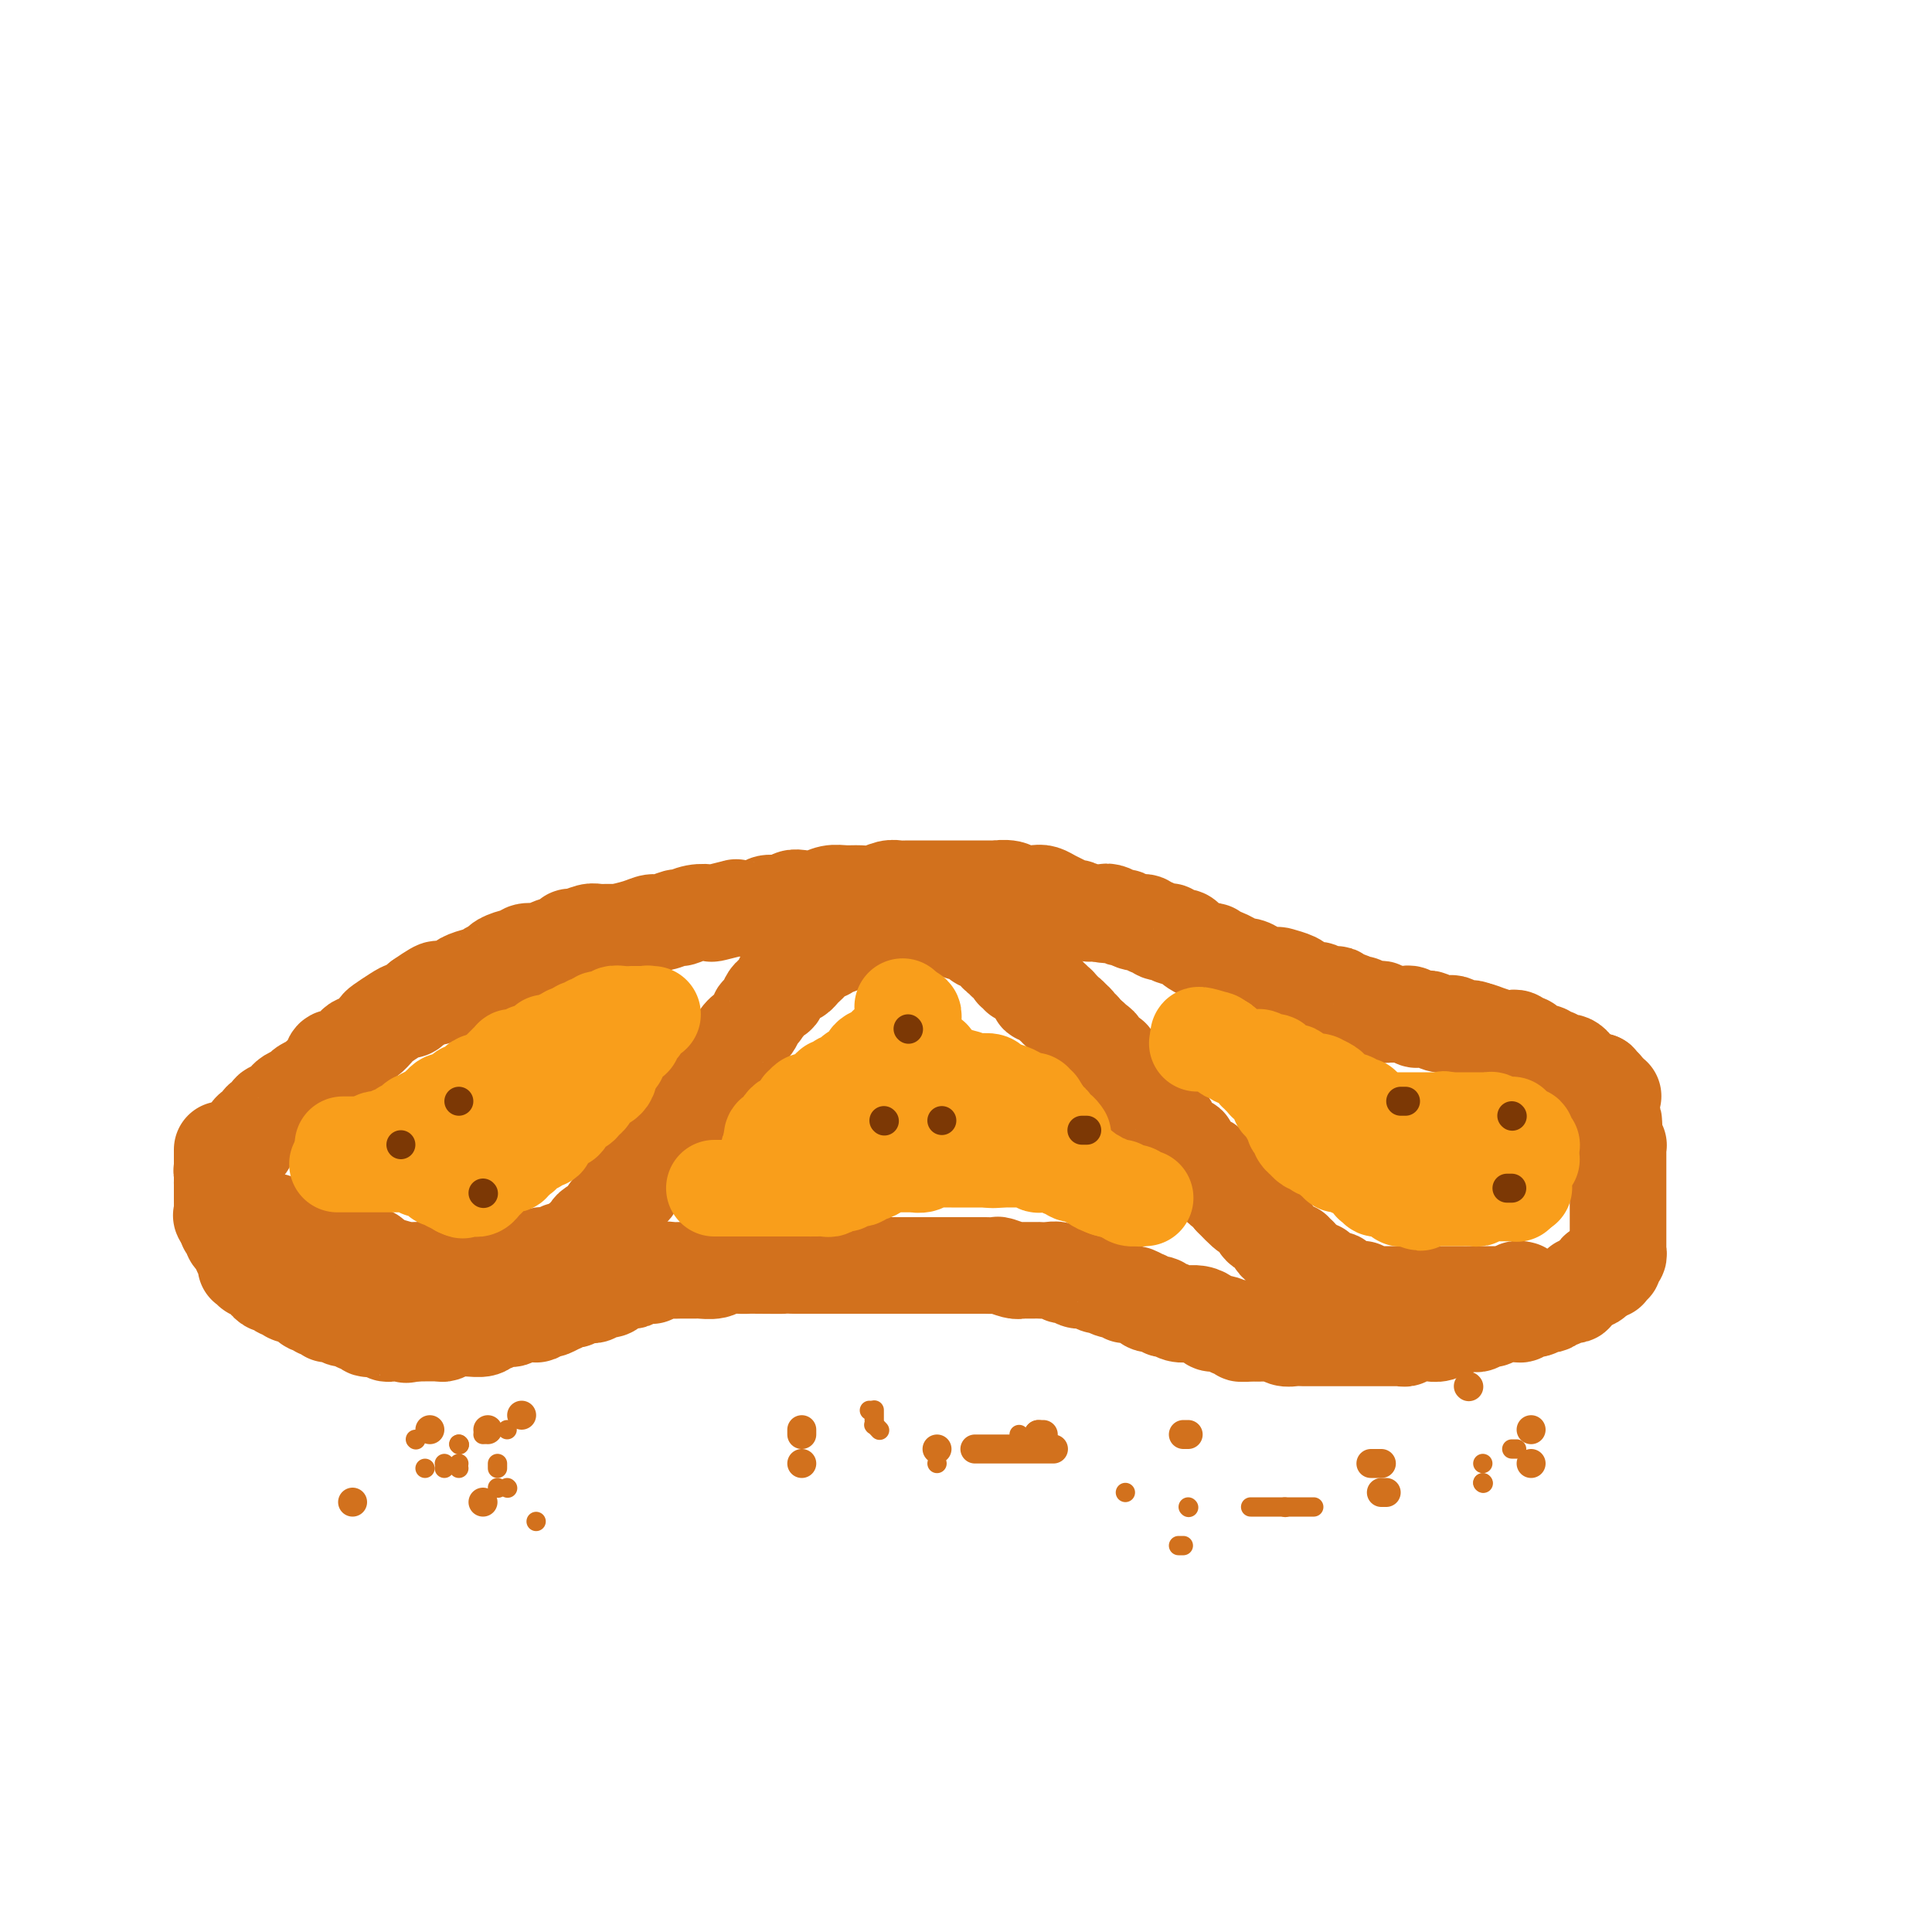 <svg viewBox='0 0 400 400' version='1.1' xmlns='http://www.w3.org/2000/svg' xmlns:xlink='http://www.w3.org/1999/xlink'><g fill='none' stroke='#D2711D' stroke-width='20' stroke-linecap='round' stroke-linejoin='round'><path d='M46,246c0.000,0.000 0.100,0.100 0.1,0.1'/><path d='M46.1,246.1c-0.007,-0.235 -0.075,-0.871 -0.1,-1.1c-0.025,-0.229 -0.006,-0.050 0,0c0.006,0.050 0.001,-0.029 0,0c-0.001,0.029 0.004,0.166 0,0c-0.004,-0.166 -0.015,-0.637 0,-1c0.015,-0.363 0.056,-0.619 0,-1c-0.056,-0.381 -0.207,-0.886 0,-1c0.207,-0.114 0.774,0.162 1,0c0.226,-0.162 0.112,-0.761 0,-1c-0.112,-0.239 -0.222,-0.117 0,0c0.222,0.117 0.778,0.228 1,0c0.222,-0.228 0.112,-0.797 0,-1c-0.112,-0.203 -0.226,-0.041 0,0c0.226,0.041 0.791,-0.041 1,0c0.209,0.041 0.060,0.204 0,0c-0.060,-0.204 -0.031,-0.777 0,-1c0.031,-0.223 0.065,-0.098 0,0c-0.065,0.098 -0.228,0.170 0,0c0.228,-0.170 0.846,-0.581 1,-1c0.154,-0.419 -0.156,-0.846 0,-1c0.156,-0.154 0.777,-0.035 1,0c0.223,0.035 0.048,-0.014 0,0c-0.048,0.014 0.030,0.092 0,0c-0.030,-0.092 -0.167,-0.354 0,-1c0.167,-0.646 0.637,-1.676 1,-2c0.363,-0.324 0.618,0.059 1,0c0.382,-0.059 0.890,-0.559 1,-1c0.110,-0.441 -0.178,-0.821 0,-1c0.178,-0.179 0.821,-0.156 1,0c0.179,0.156 -0.106,0.444 0,0c0.106,-0.444 0.602,-1.621 1,-2c0.398,-0.379 0.697,0.039 1,0c0.303,-0.039 0.610,-0.535 1,-1c0.390,-0.465 0.863,-0.898 1,-1c0.137,-0.102 -0.061,0.127 0,0c0.061,-0.127 0.382,-0.611 1,-1c0.618,-0.389 1.531,-0.684 2,-1c0.469,-0.316 0.492,-0.653 1,-1c0.508,-0.347 1.501,-0.704 2,-1c0.499,-0.296 0.505,-0.531 1,-1c0.495,-0.469 1.480,-1.173 2,-2c0.520,-0.827 0.576,-1.779 1,-2c0.424,-0.221 1.217,0.288 2,0c0.783,-0.288 1.556,-1.371 2,-2c0.444,-0.629 0.559,-0.802 1,-1c0.441,-0.198 1.207,-0.421 2,-1c0.793,-0.579 1.612,-1.513 2,-2c0.388,-0.487 0.344,-0.528 1,-1c0.656,-0.472 2.011,-1.374 3,-2c0.989,-0.626 1.612,-0.976 2,-1c0.388,-0.024 0.539,0.279 1,0c0.461,-0.279 1.230,-1.139 2,-2'/><path d='M87,207c5.439,-3.797 3.535,-1.791 3,-1c-0.535,0.791 0.298,0.366 1,0c0.702,-0.366 1.274,-0.672 2,-1c0.726,-0.328 1.608,-0.679 2,-1c0.392,-0.321 0.294,-0.611 1,-1c0.706,-0.389 2.214,-0.878 3,-1c0.786,-0.122 0.848,0.121 1,0c0.152,-0.121 0.394,-0.606 1,-1c0.606,-0.394 1.575,-0.698 2,-1c0.425,-0.302 0.306,-0.602 1,-1c0.694,-0.398 2.201,-0.894 3,-1c0.799,-0.106 0.890,0.179 1,0c0.110,-0.179 0.239,-0.823 1,-1c0.761,-0.177 2.152,0.111 3,0c0.848,-0.111 1.151,-0.622 2,-1c0.849,-0.378 2.242,-0.623 3,-1c0.758,-0.377 0.880,-0.886 1,-1c0.120,-0.114 0.239,0.166 1,0c0.761,-0.166 2.164,-0.779 3,-1c0.836,-0.221 1.106,-0.049 2,0c0.894,0.049 2.412,-0.024 3,0c0.588,0.024 0.245,0.146 1,0c0.755,-0.146 2.606,-0.560 4,-1c1.394,-0.440 2.329,-0.906 3,-1c0.671,-0.094 1.077,0.185 2,0c0.923,-0.185 2.362,-0.833 3,-1c0.638,-0.167 0.473,0.148 1,0c0.527,-0.148 1.745,-0.758 3,-1c1.255,-0.242 2.546,-0.116 3,0c0.454,0.116 0.070,0.223 1,0c0.930,-0.223 3.173,-0.777 4,-1c0.827,-0.223 0.238,-0.116 1,0c0.762,0.116 2.875,0.241 4,0c1.125,-0.241 1.263,-0.848 2,-1c0.737,-0.152 2.073,0.152 3,0c0.927,-0.152 1.444,-0.759 2,-1c0.556,-0.241 1.149,-0.118 2,0c0.851,0.118 1.960,0.229 3,0c1.040,-0.229 2.011,-0.797 3,-1c0.989,-0.203 1.995,-0.040 3,0c1.005,0.040 2.010,-0.042 3,0c0.990,0.042 1.964,0.207 3,0c1.036,-0.207 2.135,-0.788 3,-1c0.865,-0.212 1.495,-0.057 2,0c0.505,0.057 0.884,0.015 2,0c1.116,-0.015 2.968,-0.004 4,0c1.032,0.004 1.244,0.001 2,0c0.756,-0.001 2.056,-0.000 3,0c0.944,0.000 1.531,-0.001 2,0c0.469,0.001 0.820,0.004 2,0c1.180,-0.004 3.187,-0.015 4,0c0.813,0.015 0.430,0.056 1,0c0.570,-0.056 2.092,-0.208 3,0c0.908,0.208 1.202,0.776 2,1c0.798,0.224 2.102,0.102 3,0c0.898,-0.102 1.392,-0.186 2,0c0.608,0.186 1.332,0.642 2,1c0.668,0.358 1.281,0.618 2,1c0.719,0.382 1.543,0.886 2,1c0.457,0.114 0.546,-0.162 1,0c0.454,0.162 1.273,0.760 2,1c0.727,0.240 1.364,0.120 2,0'/><path d='M227,189c3.207,0.791 2.224,0.269 2,0c-0.224,-0.269 0.311,-0.283 1,0c0.689,0.283 1.532,0.865 2,1c0.468,0.135 0.559,-0.175 1,0c0.441,0.175 1.230,0.835 2,1c0.770,0.165 1.520,-0.166 2,0c0.480,0.166 0.688,0.828 1,1c0.312,0.172 0.727,-0.146 1,0c0.273,0.146 0.406,0.756 1,1c0.594,0.244 1.651,0.121 2,0c0.349,-0.121 -0.009,-0.240 0,0c0.009,0.240 0.386,0.839 1,1c0.614,0.161 1.465,-0.114 2,0c0.535,0.114 0.755,0.618 1,1c0.245,0.382 0.516,0.641 1,1c0.484,0.359 1.180,0.817 2,1c0.820,0.183 1.763,0.092 2,0c0.237,-0.092 -0.232,-0.183 0,0c0.232,0.183 1.166,0.640 2,1c0.834,0.360 1.569,0.622 2,1c0.431,0.378 0.557,0.872 1,1c0.443,0.128 1.202,-0.110 2,0c0.798,0.110 1.636,0.568 2,1c0.364,0.432 0.254,0.836 1,1c0.746,0.164 2.349,0.086 3,0c0.651,-0.086 0.349,-0.182 1,0c0.651,0.182 2.253,0.641 3,1c0.747,0.359 0.638,0.618 1,1c0.362,0.382 1.196,0.886 2,1c0.804,0.114 1.578,-0.162 2,0c0.422,0.162 0.493,0.760 1,1c0.507,0.240 1.450,0.120 2,0c0.550,-0.120 0.707,-0.242 1,0c0.293,0.242 0.723,0.849 1,1c0.277,0.151 0.403,-0.152 1,0c0.597,0.152 1.666,0.759 2,1c0.334,0.241 -0.065,0.118 0,0c0.065,-0.118 0.596,-0.229 1,0c0.404,0.229 0.682,0.797 1,1c0.318,0.203 0.678,0.040 1,0c0.322,-0.040 0.607,0.042 1,0c0.393,-0.042 0.893,-0.207 1,0c0.107,0.207 -0.178,0.788 0,1c0.178,0.212 0.821,0.057 1,0c0.179,-0.057 -0.106,-0.015 0,0c0.106,0.015 0.602,0.004 1,0c0.398,-0.004 0.698,-0.002 1,0c0.302,0.002 0.606,0.004 1,0c0.394,-0.004 0.879,-0.015 1,0c0.121,0.015 -0.122,0.057 0,0c0.122,-0.057 0.609,-0.212 1,0c0.391,0.212 0.685,0.793 1,1c0.315,0.207 0.652,0.042 1,0c0.348,-0.042 0.708,0.040 1,0c0.292,-0.040 0.516,-0.203 1,0c0.484,0.203 1.229,0.773 2,1c0.771,0.227 1.568,0.113 2,0c0.432,-0.113 0.500,-0.224 1,0c0.500,0.224 1.433,0.782 2,1c0.567,0.218 0.768,0.097 1,0c0.232,-0.097 0.495,-0.171 1,0c0.505,0.171 1.253,0.585 2,1'/><path d='M307,214c12.632,3.884 4.210,1.093 1,0c-3.210,-1.093 -1.210,-0.489 0,0c1.210,0.489 1.630,0.863 2,1c0.370,0.137 0.691,0.036 1,0c0.309,-0.036 0.608,-0.005 1,0c0.392,0.005 0.878,-0.014 1,0c0.122,0.014 -0.121,0.060 0,0c0.121,-0.060 0.607,-0.226 1,0c0.393,0.226 0.693,0.844 1,1c0.307,0.156 0.621,-0.151 1,0c0.379,0.151 0.824,0.758 1,1c0.176,0.242 0.085,0.118 0,0c-0.085,-0.118 -0.162,-0.229 0,0c0.162,0.229 0.565,0.797 1,1c0.435,0.203 0.904,0.040 1,0c0.096,-0.040 -0.181,0.042 0,0c0.181,-0.042 0.819,-0.207 1,0c0.181,0.207 -0.096,0.787 0,1c0.096,0.213 0.565,0.061 1,0c0.435,-0.061 0.838,-0.030 1,0c0.162,0.030 0.085,0.060 0,0c-0.085,-0.060 -0.177,-0.210 0,0c0.177,0.210 0.622,0.778 1,1c0.378,0.222 0.689,0.097 1,0c0.311,-0.097 0.622,-0.165 1,0c0.378,0.165 0.822,0.565 1,1c0.178,0.435 0.089,0.905 0,1c-0.089,0.095 -0.177,-0.185 0,0c0.177,0.185 0.621,0.834 1,1c0.379,0.166 0.694,-0.151 1,0c0.306,0.151 0.604,0.772 1,1c0.396,0.228 0.891,0.065 1,0c0.109,-0.065 -0.167,-0.031 0,0c0.167,0.031 0.776,0.061 1,0c0.224,-0.061 0.064,-0.213 0,0c-0.064,0.213 -0.031,0.789 0,1c0.031,0.211 0.061,0.056 0,0c-0.061,-0.056 -0.212,-0.012 0,0c0.212,0.012 0.789,-0.007 1,0c0.211,0.007 0.057,0.040 0,0c-0.057,-0.040 -0.016,-0.154 0,0c0.016,0.154 0.008,0.577 0,1'/><path d='M332,226c3.868,1.856 1.036,0.496 0,0c-1.036,-0.496 -0.278,-0.129 0,0c0.278,0.129 0.074,0.021 0,0c-0.074,-0.021 -0.019,0.047 0,0c0.019,-0.047 0.001,-0.209 0,0c-0.001,0.209 0.014,0.788 0,1c-0.014,0.212 -0.056,0.057 0,0c0.056,-0.057 0.211,-0.015 0,0c-0.211,0.015 -0.789,0.004 -1,0c-0.211,-0.004 -0.057,-0.001 0,0c0.057,0.001 0.015,0.000 0,0c-0.015,-0.000 -0.004,-0.000 0,0c0.004,0.000 0.002,0.000 0,0'/><path d='M331,227c-0.155,0.214 -0.042,0.250 0,0c0.042,-0.250 0.012,-0.786 0,-1c-0.012,-0.214 -0.006,-0.107 0,0'/><path d='M331,224c-0.001,-0.122 -0.001,-0.244 0,0c0.001,0.244 0.004,0.854 0,1c-0.004,0.146 -0.015,-0.171 0,0c0.015,0.171 0.057,0.829 0,1c-0.057,0.171 -0.212,-0.147 0,0c0.212,0.147 0.793,0.757 1,1c0.207,0.243 0.041,0.118 0,0c-0.041,-0.118 0.041,-0.228 0,0c-0.041,0.228 -0.207,0.793 0,1c0.207,0.207 0.788,0.056 1,0c0.212,-0.056 0.057,-0.016 0,0c-0.057,0.016 -0.015,0.008 0,0c0.015,-0.008 0.004,-0.016 0,0c-0.004,0.016 -0.001,0.057 0,0c0.001,-0.057 0.000,-0.212 0,0c-0.000,0.212 -0.000,0.793 0,1c0.000,0.207 0.000,0.042 0,0c-0.000,-0.042 0.000,0.041 0,0c-0.000,-0.041 -0.000,-0.204 0,0c0.000,0.204 0.000,0.776 0,1c-0.000,0.224 -0.001,0.099 0,0c0.001,-0.099 0.004,-0.171 0,0c-0.004,0.171 -0.015,0.584 0,1c0.015,0.416 0.056,0.833 0,1c-0.056,0.167 -0.207,0.083 0,0c0.207,-0.083 0.774,-0.167 1,0c0.226,0.167 0.113,0.583 0,1'/><path d='M334,233c0.464,1.553 0.123,0.937 0,1c-0.123,0.063 -0.029,0.805 0,1c0.029,0.195 -0.006,-0.158 0,0c0.006,0.158 0.054,0.827 0,1c-0.054,0.173 -0.211,-0.150 0,0c0.211,0.150 0.789,0.772 1,1c0.211,0.228 0.057,0.061 0,0c-0.057,-0.061 -0.015,-0.016 0,0c0.015,0.016 0.004,0.004 0,0c-0.004,-0.004 -0.001,0.002 0,0c0.001,-0.002 0.000,-0.012 0,0c-0.000,0.012 -0.000,0.044 0,0c0.000,-0.044 0.000,-0.166 0,0c-0.000,0.166 -0.000,0.618 0,1c0.000,0.382 0.000,0.694 0,1c-0.000,0.306 -0.000,0.607 0,1c0.000,0.393 0.000,0.879 0,1c-0.000,0.121 -0.000,-0.123 0,0c0.000,0.123 0.000,0.611 0,1c-0.000,0.389 -0.000,0.678 0,1c0.000,0.322 0.000,0.678 0,1c-0.000,0.322 -0.000,0.611 0,1c0.000,0.389 0.000,0.879 0,1c-0.000,0.121 -0.000,-0.126 0,0c0.000,0.126 0.000,0.626 0,1c-0.000,0.374 -0.000,0.622 0,1c0.000,0.378 0.000,0.885 0,1c-0.000,0.115 0.000,-0.161 0,0c0.000,0.161 -0.000,0.760 0,1c0.000,0.240 0.000,0.121 0,0c-0.000,-0.121 -0.000,-0.243 0,0c0.000,0.243 0.000,0.853 0,1c-0.000,0.147 -0.000,-0.167 0,0c0.000,0.167 0.000,0.815 0,1c-0.000,0.185 -0.000,-0.095 0,0c0.000,0.095 0.000,0.564 0,1c-0.000,0.436 -0.000,0.839 0,1c0.000,0.161 0.000,0.081 0,0c-0.000,-0.081 -0.000,-0.162 0,0c0.000,0.162 0.000,0.568 0,1c-0.000,0.432 -0.000,0.890 0,1c0.000,0.110 0.000,-0.128 0,0c-0.000,0.128 -0.000,0.623 0,1c0.000,0.377 0.000,0.637 0,1c-0.000,0.363 -0.000,0.828 0,1c0.000,0.172 0.001,0.050 0,0c-0.001,-0.050 -0.004,-0.028 0,0c0.004,0.028 0.015,0.064 0,0c-0.015,-0.064 -0.057,-0.227 0,0c0.057,0.227 0.211,0.844 0,1c-0.211,0.156 -0.788,-0.150 -1,0c-0.212,0.150 -0.061,0.757 0,1c0.061,0.243 0.030,0.121 0,0c-0.030,-0.121 -0.061,-0.243 0,0c0.061,0.243 0.214,0.850 0,1c-0.214,0.150 -0.793,-0.156 -1,0c-0.207,0.156 -0.041,0.774 0,1c0.041,0.226 -0.044,0.061 0,0c0.044,-0.061 0.218,-0.016 0,0c-0.218,0.016 -0.828,0.004 -1,0c-0.172,-0.004 0.094,-0.001 0,0c-0.094,0.001 -0.547,0.001 -1,0'/><path d='M331,263c-0.636,0.399 -0.227,-0.103 0,0c0.227,0.103 0.272,0.811 0,1c-0.272,0.189 -0.860,-0.141 -1,0c-0.140,0.141 0.169,0.755 0,1c-0.169,0.245 -0.815,0.122 -1,0c-0.185,-0.122 0.090,-0.244 0,0c-0.090,0.244 -0.545,0.854 -1,1c-0.455,0.146 -0.909,-0.171 -1,0c-0.091,0.171 0.183,0.829 0,1c-0.183,0.171 -0.822,-0.147 -1,0c-0.178,0.147 0.106,0.758 0,1c-0.106,0.242 -0.602,0.117 -1,0c-0.398,-0.117 -0.698,-0.224 -1,0c-0.302,0.224 -0.606,0.778 -1,1c-0.394,0.222 -0.879,0.111 -1,0c-0.121,-0.111 0.123,-0.222 0,0c-0.123,0.222 -0.614,0.776 -1,1c-0.386,0.224 -0.667,0.116 -1,0c-0.333,-0.116 -0.719,-0.241 -1,0c-0.281,0.241 -0.457,0.849 -1,1c-0.543,0.151 -1.454,-0.155 -2,0c-0.546,0.155 -0.728,0.773 -1,1c-0.272,0.227 -0.636,0.065 -1,0c-0.364,-0.065 -0.728,-0.031 -1,0c-0.272,0.031 -0.450,0.061 -1,0c-0.550,-0.061 -1.471,-0.214 -2,0c-0.529,0.214 -0.667,0.793 -1,1c-0.333,0.207 -0.863,0.041 -1,0c-0.137,-0.041 0.118,0.042 0,0c-0.118,-0.042 -0.608,-0.208 -1,0c-0.392,0.208 -0.686,0.792 -1,1c-0.314,0.208 -0.647,0.041 -1,0c-0.353,-0.041 -0.727,0.045 -1,0c-0.273,-0.045 -0.444,-0.222 -1,0c-0.556,0.222 -1.497,0.844 -2,1c-0.503,0.156 -0.568,-0.154 -1,0c-0.432,0.154 -1.233,0.774 -2,1c-0.767,0.226 -1.502,0.060 -2,0c-0.498,-0.060 -0.760,-0.012 -1,0c-0.240,0.012 -0.460,-0.011 -1,0c-0.540,0.011 -1.401,0.055 -2,0c-0.599,-0.055 -0.938,-0.211 -1,0c-0.062,0.211 0.152,0.789 0,1c-0.152,0.211 -0.670,0.057 -1,0c-0.330,-0.057 -0.473,-0.015 -1,0c-0.527,0.015 -1.437,0.004 -2,0c-0.563,-0.004 -0.780,-0.001 -1,0c-0.220,0.001 -0.443,0.000 -1,0c-0.557,-0.000 -1.449,-0.000 -2,0c-0.551,0.000 -0.762,0.000 -1,0c-0.238,-0.000 -0.504,-0.000 -1,0c-0.496,0.000 -1.222,-0.000 -2,0c-0.778,0.000 -1.608,0.000 -2,0c-0.392,-0.000 -0.346,-0.000 -1,0c-0.654,0.000 -2.010,0.001 -3,0c-0.990,-0.001 -1.616,-0.004 -2,0c-0.384,0.004 -0.525,0.015 -1,0c-0.475,-0.015 -1.282,-0.057 -2,0c-0.718,0.057 -1.347,0.211 -2,0c-0.653,-0.211 -1.330,-0.788 -2,-1c-0.670,-0.212 -1.334,-0.061 -2,0c-0.666,0.061 -1.333,0.030 -2,0'/><path d='M260,276c-5.709,0.059 -1.980,0.208 -1,0c0.980,-0.208 -0.788,-0.773 -2,-1c-1.212,-0.227 -1.868,-0.116 -2,0c-0.132,0.116 0.261,0.238 0,0c-0.261,-0.238 -1.174,-0.834 -2,-1c-0.826,-0.166 -1.565,0.099 -2,0c-0.435,-0.099 -0.567,-0.561 -1,-1c-0.433,-0.439 -1.166,-0.854 -2,-1c-0.834,-0.146 -1.768,-0.024 -2,0c-0.232,0.024 0.237,-0.050 0,0c-0.237,0.050 -1.180,0.225 -2,0c-0.820,-0.225 -1.516,-0.849 -2,-1c-0.484,-0.151 -0.755,0.171 -1,0c-0.245,-0.171 -0.465,-0.834 -1,-1c-0.535,-0.166 -1.386,0.166 -2,0c-0.614,-0.166 -0.992,-0.829 -1,-1c-0.008,-0.171 0.352,0.151 0,0c-0.352,-0.151 -1.418,-0.776 -2,-1c-0.582,-0.224 -0.681,-0.046 -1,0c-0.319,0.046 -0.858,-0.039 -1,0c-0.142,0.039 0.112,0.203 0,0c-0.112,-0.203 -0.589,-0.773 -1,-1c-0.411,-0.227 -0.754,-0.112 -1,0c-0.246,0.112 -0.393,0.222 -1,0c-0.607,-0.222 -1.673,-0.778 -2,-1c-0.327,-0.222 0.085,-0.112 0,0c-0.085,0.112 -0.666,0.227 -1,0c-0.334,-0.227 -0.422,-0.797 -1,-1c-0.578,-0.203 -1.647,-0.039 -2,0c-0.353,0.039 0.008,-0.046 0,0c-0.008,0.046 -0.386,0.223 -1,0c-0.614,-0.223 -1.465,-0.844 -2,-1c-0.535,-0.156 -0.755,0.154 -1,0c-0.245,-0.154 -0.514,-0.773 -1,-1c-0.486,-0.227 -1.190,-0.061 -2,0c-0.810,0.061 -1.727,0.016 -2,0c-0.273,-0.016 0.099,-0.005 0,0c-0.099,0.005 -0.668,0.002 -1,0c-0.332,-0.002 -0.425,-0.004 -1,0c-0.575,0.004 -1.631,0.015 -2,0c-0.369,-0.015 -0.052,-0.057 0,0c0.052,0.057 -0.160,0.211 -1,0c-0.840,-0.211 -2.308,-0.789 -3,-1c-0.692,-0.211 -0.608,-0.057 -1,0c-0.392,0.057 -1.260,0.015 -2,0c-0.740,-0.015 -1.353,-0.004 -2,0c-0.647,0.004 -1.327,0.001 -2,0c-0.673,-0.001 -1.338,-0.000 -2,0c-0.662,0.000 -1.322,0.000 -2,0c-0.678,-0.000 -1.374,-0.000 -2,0c-0.626,0.000 -1.182,0.000 -2,0c-0.818,-0.000 -1.898,-0.000 -3,0c-1.102,0.000 -2.224,0.000 -3,0c-0.776,-0.000 -1.205,-0.000 -2,0c-0.795,0.000 -1.957,0.000 -3,0c-1.043,-0.000 -1.969,-0.000 -3,0c-1.031,0.000 -2.167,0.000 -3,0c-0.833,-0.000 -1.361,-0.000 -2,0c-0.639,0.000 -1.388,0.000 -2,0c-0.612,-0.000 -1.088,-0.000 -2,0c-0.912,0.000 -2.261,0.000 -3,0c-0.739,-0.000 -0.870,-0.000 -1,0'/><path d='M165,262c-8.447,-0.155 -3.566,-0.043 -3,0c0.566,0.043 -3.184,0.015 -5,0c-1.816,-0.015 -1.699,-0.018 -2,0c-0.301,0.018 -1.020,0.057 -2,0c-0.980,-0.057 -2.220,-0.212 -3,0c-0.780,0.212 -1.101,0.789 -2,1c-0.899,0.211 -2.376,0.056 -3,0c-0.624,-0.056 -0.396,-0.011 -1,0c-0.604,0.011 -2.042,-0.011 -3,0c-0.958,0.011 -1.436,0.056 -2,0c-0.564,-0.056 -1.213,-0.211 -2,0c-0.787,0.211 -1.713,0.789 -2,1c-0.287,0.211 0.067,0.057 0,0c-0.067,-0.057 -0.553,-0.015 -1,0c-0.447,0.015 -0.856,0.004 -1,0c-0.144,-0.004 -0.023,-0.001 0,0c0.023,0.001 -0.050,-0.001 0,0c0.050,0.001 0.224,0.004 0,0c-0.224,-0.004 -0.847,-0.015 -1,0c-0.153,0.015 0.162,0.056 0,0c-0.162,-0.056 -0.803,-0.208 -1,0c-0.197,0.208 0.050,0.778 0,1c-0.050,0.222 -0.399,0.097 -1,0c-0.601,-0.097 -1.456,-0.166 -2,0c-0.544,0.166 -0.777,0.566 -1,1c-0.223,0.434 -0.437,0.901 -1,1c-0.563,0.099 -1.474,-0.170 -2,0c-0.526,0.170 -0.667,0.778 -1,1c-0.333,0.222 -0.859,0.059 -1,0c-0.141,-0.059 0.103,-0.012 0,0c-0.103,0.012 -0.552,-0.011 -1,0c-0.448,0.011 -0.893,0.054 -1,0c-0.107,-0.054 0.125,-0.207 0,0c-0.125,0.207 -0.606,0.772 -1,1c-0.394,0.228 -0.701,0.117 -1,0c-0.299,-0.117 -0.591,-0.241 -1,0c-0.409,0.241 -0.935,0.848 -1,1c-0.065,0.152 0.332,-0.152 0,0c-0.332,0.152 -1.394,0.759 -2,1c-0.606,0.241 -0.758,0.117 -1,0c-0.242,-0.117 -0.576,-0.227 -1,0c-0.424,0.227 -0.940,0.792 -1,1c-0.060,0.208 0.336,0.060 0,0c-0.336,-0.060 -1.402,-0.031 -2,0c-0.598,0.031 -0.727,0.065 -1,0c-0.273,-0.065 -0.689,-0.229 -1,0c-0.311,0.229 -0.515,0.850 -1,1c-0.485,0.150 -1.250,-0.170 -2,0c-0.750,0.170 -1.486,0.830 -2,1c-0.514,0.170 -0.805,-0.152 -1,0c-0.195,0.152 -0.294,0.776 -1,1c-0.706,0.224 -2.020,0.046 -3,0c-0.980,-0.046 -1.624,0.040 -2,0c-0.376,-0.040 -0.482,-0.207 -1,0c-0.518,0.207 -1.448,0.788 -2,1c-0.552,0.212 -0.725,0.057 -1,0c-0.275,-0.057 -0.651,-0.015 -1,0c-0.349,0.015 -0.671,0.004 -1,0c-0.329,-0.004 -0.666,-0.001 -1,0c-0.334,0.001 -0.667,0.000 -1,0c-0.333,-0.000 -0.667,-0.000 -1,0'/><path d='M86,276c-3.820,0.619 -0.869,0.166 0,0c0.869,-0.166 -0.344,-0.045 -1,0c-0.656,0.045 -0.753,0.013 -1,0c-0.247,-0.013 -0.642,-0.007 -1,0c-0.358,0.007 -0.677,0.016 -1,0c-0.323,-0.016 -0.650,-0.056 -1,0c-0.350,0.056 -0.724,0.207 -1,0c-0.276,-0.207 -0.456,-0.772 -1,-1c-0.544,-0.228 -1.454,-0.118 -2,0c-0.546,0.118 -0.727,0.243 -1,0c-0.273,-0.243 -0.636,-0.853 -1,-1c-0.364,-0.147 -0.727,0.171 -1,0c-0.273,-0.171 -0.455,-0.831 -1,-1c-0.545,-0.169 -1.453,0.152 -2,0c-0.547,-0.152 -0.734,-0.777 -1,-1c-0.266,-0.223 -0.610,-0.046 -1,0c-0.390,0.046 -0.826,-0.041 -1,0c-0.174,0.041 -0.084,0.208 0,0c0.084,-0.208 0.163,-0.791 0,-1c-0.163,-0.209 -0.570,-0.042 -1,0c-0.430,0.042 -0.885,-0.040 -1,0c-0.115,0.040 0.109,0.203 0,0c-0.109,-0.203 -0.550,-0.771 -1,-1c-0.450,-0.229 -0.908,-0.118 -1,0c-0.092,0.118 0.181,0.242 0,0c-0.181,-0.242 -0.818,-0.849 -1,-1c-0.182,-0.151 0.091,0.156 0,0c-0.091,-0.156 -0.547,-0.774 -1,-1c-0.453,-0.226 -0.905,-0.060 -1,0c-0.095,0.060 0.167,0.012 0,0c-0.167,-0.012 -0.762,0.011 -1,0c-0.238,-0.011 -0.119,-0.054 0,0c0.119,0.054 0.239,0.207 0,0c-0.239,-0.207 -0.837,-0.773 -1,-1c-0.163,-0.227 0.110,-0.116 0,0c-0.110,0.116 -0.603,0.237 -1,0c-0.397,-0.237 -0.699,-0.833 -1,-1c-0.301,-0.167 -0.602,0.095 -1,0c-0.398,-0.095 -0.894,-0.548 -1,-1c-0.106,-0.452 0.178,-0.905 0,-1c-0.178,-0.095 -0.817,0.167 -1,0c-0.183,-0.167 0.091,-0.763 0,-1c-0.091,-0.237 -0.546,-0.115 -1,0c-0.454,0.115 -0.906,0.224 -1,0c-0.094,-0.224 0.171,-0.782 0,-1c-0.171,-0.218 -0.778,-0.096 -1,0c-0.222,0.096 -0.058,0.166 0,0c0.058,-0.166 0.012,-0.566 0,-1c-0.012,-0.434 0.011,-0.900 0,-1c-0.011,-0.100 -0.054,0.167 0,0c0.054,-0.167 0.207,-0.767 0,-1c-0.207,-0.233 -0.772,-0.100 -1,0c-0.228,0.100 -0.117,0.168 0,0c0.117,-0.168 0.242,-0.571 0,-1c-0.242,-0.429 -0.850,-0.884 -1,-1c-0.150,-0.116 0.157,0.109 0,0c-0.157,-0.109 -0.778,-0.550 -1,-1c-0.222,-0.450 -0.046,-0.908 0,-1c0.046,-0.092 -0.039,0.181 0,0c0.039,-0.181 0.203,-0.818 0,-1c-0.203,-0.182 -0.772,0.091 -1,0c-0.228,-0.091 -0.114,-0.545 0,-1'/><path d='M47,253c-1.619,-2.185 -1.166,-1.149 -1,-1c0.166,0.149 0.044,-0.591 0,-1c-0.044,-0.409 -0.012,-0.487 0,-1c0.012,-0.513 0.003,-1.461 0,-2c-0.003,-0.539 -0.001,-0.669 0,-1c0.001,-0.331 0.000,-0.862 0,-1c-0.000,-0.138 -0.000,0.118 0,0c0.000,-0.118 0.000,-0.610 0,-1c-0.000,-0.390 -0.000,-0.679 0,-1c0.000,-0.321 0.000,-0.675 0,-1c-0.000,-0.325 -0.000,-0.622 0,-1c0.000,-0.378 0.000,-0.837 0,-1c-0.000,-0.163 -0.000,-0.030 0,0c0.000,0.030 0.000,-0.044 0,0c-0.000,0.044 -0.000,0.204 0,0c0.000,-0.204 0.000,-0.773 0,-1c-0.000,-0.227 -0.000,-0.114 0,0c0.000,0.114 0.000,0.228 0,0c-0.000,-0.228 -0.000,-0.797 0,-1c0.000,-0.203 0.000,-0.041 0,0c-0.000,0.041 -0.000,-0.041 0,0c0.000,0.041 0.000,0.203 0,0c-0.000,-0.203 -0.000,-0.772 0,-1c0.000,-0.228 0.000,-0.114 0,0'/><path d='M49,253c0.022,-0.000 0.045,-0.000 0,0c-0.045,0.000 -0.156,0.000 0,0c0.156,-0.000 0.581,-0.000 1,0c0.419,0.000 0.833,0.000 1,0c0.167,-0.000 0.086,-0.000 0,0c-0.086,0.000 -0.177,0.000 0,0c0.177,-0.000 0.621,-0.000 1,0c0.379,0.000 0.693,0.000 1,0c0.307,-0.000 0.607,-0.001 1,0c0.393,0.001 0.879,0.004 1,0c0.121,-0.004 -0.122,-0.015 0,0c0.122,0.015 0.611,0.057 1,0c0.389,-0.057 0.679,-0.211 1,0c0.321,0.211 0.674,0.789 1,1c0.326,0.211 0.626,0.057 1,0c0.374,-0.057 0.822,-0.015 1,0c0.178,0.015 0.085,0.004 0,0c-0.085,-0.004 -0.164,-0.002 0,0c0.164,0.002 0.569,0.004 1,0c0.431,-0.004 0.886,-0.015 1,0c0.114,0.015 -0.114,0.056 0,0c0.114,-0.056 0.569,-0.207 1,0c0.431,0.207 0.836,0.773 1,1c0.164,0.227 0.086,0.114 0,0c-0.086,-0.114 -0.182,-0.228 0,0c0.182,0.228 0.641,0.797 1,1c0.359,0.203 0.617,0.040 1,0c0.383,-0.040 0.890,0.042 1,0c0.110,-0.042 -0.177,-0.208 0,0c0.177,0.208 0.820,0.791 1,1c0.180,0.209 -0.102,0.046 0,0c0.102,-0.046 0.587,0.026 1,0c0.413,-0.026 0.755,-0.150 1,0c0.245,0.150 0.394,0.575 1,1c0.606,0.425 1.668,0.850 2,1c0.332,0.150 -0.065,0.025 0,0c0.065,-0.025 0.591,0.050 1,0c0.409,-0.050 0.701,-0.225 1,0c0.299,0.225 0.605,0.848 1,1c0.395,0.152 0.879,-0.169 1,0c0.121,0.169 -0.122,0.829 0,1c0.122,0.171 0.610,-0.146 1,0c0.390,0.146 0.683,0.756 1,1c0.317,0.244 0.659,0.122 1,0'/><path d='M80,262c4.752,1.332 1.132,0.161 0,0c-1.132,-0.161 0.225,0.689 1,1c0.775,0.311 0.968,0.083 1,0c0.032,-0.083 -0.097,-0.022 0,0c0.097,0.022 0.421,0.006 1,0c0.579,-0.006 1.412,-0.003 2,0c0.588,0.003 0.931,0.004 1,0c0.069,-0.004 -0.137,-0.015 0,0c0.137,0.015 0.615,0.057 1,0c0.385,-0.057 0.677,-0.211 1,0c0.323,0.211 0.678,0.789 1,1c0.322,0.211 0.611,0.057 1,0c0.389,-0.057 0.877,-0.015 1,0c0.123,0.015 -0.121,0.004 0,0c0.121,-0.004 0.606,-0.001 1,0c0.394,0.001 0.697,0.000 1,0c0.303,-0.000 0.606,-0.000 1,0c0.394,0.000 0.879,0.000 1,0c0.121,-0.000 -0.122,0.000 0,0c0.122,-0.000 0.610,-0.000 1,0c0.390,0.000 0.682,0.001 1,0c0.318,-0.001 0.663,-0.004 1,0c0.337,0.004 0.668,0.015 1,0c0.332,-0.015 0.666,-0.057 1,0c0.334,0.057 0.667,0.211 1,0c0.333,-0.211 0.665,-0.788 1,-1c0.335,-0.212 0.671,-0.061 1,0c0.329,0.061 0.650,0.031 1,0c0.350,-0.031 0.727,-0.064 1,0c0.273,0.064 0.440,0.224 1,0c0.560,-0.224 1.511,-0.831 2,-1c0.489,-0.169 0.516,0.099 1,0c0.484,-0.099 1.425,-0.566 2,-1c0.575,-0.434 0.784,-0.834 1,-1c0.216,-0.166 0.439,-0.096 1,0c0.561,0.096 1.460,0.219 2,0c0.540,-0.219 0.722,-0.781 1,-1c0.278,-0.219 0.652,-0.096 1,0c0.348,0.096 0.671,0.165 1,0c0.329,-0.165 0.663,-0.565 1,-1c0.337,-0.435 0.678,-0.904 1,-1c0.322,-0.096 0.625,0.180 1,0c0.375,-0.180 0.821,-0.818 1,-1c0.179,-0.182 0.090,0.090 0,0c-0.090,-0.090 -0.183,-0.544 0,-1c0.183,-0.456 0.641,-0.915 1,-1c0.359,-0.085 0.617,0.202 1,0c0.383,-0.202 0.890,-0.894 1,-1c0.110,-0.106 -0.178,0.375 0,0c0.178,-0.375 0.822,-1.606 1,-2c0.178,-0.394 -0.111,0.049 0,0c0.111,-0.049 0.621,-0.592 1,-1c0.379,-0.408 0.627,-0.683 1,-1c0.373,-0.317 0.870,-0.677 1,-1c0.130,-0.323 -0.106,-0.610 0,-1c0.106,-0.390 0.553,-0.882 1,-1c0.447,-0.118 0.893,0.137 1,0c0.107,-0.137 -0.126,-0.666 0,-1c0.126,-0.334 0.611,-0.475 1,-1c0.389,-0.525 0.683,-1.436 1,-2c0.317,-0.564 0.659,-0.782 1,-1'/><path d='M134,241c2.665,-2.976 1.329,-1.417 1,-1c-0.329,0.417 0.349,-0.310 1,-1c0.651,-0.690 1.274,-1.345 2,-2c0.726,-0.655 1.556,-1.312 2,-2c0.444,-0.688 0.504,-1.407 1,-2c0.496,-0.593 1.429,-1.060 2,-2c0.571,-0.940 0.782,-2.352 1,-3c0.218,-0.648 0.443,-0.530 1,-1c0.557,-0.470 1.444,-1.526 2,-2c0.556,-0.474 0.780,-0.364 1,-1c0.220,-0.636 0.435,-2.018 1,-3c0.565,-0.982 1.479,-1.562 2,-2c0.521,-0.438 0.650,-0.732 1,-1c0.350,-0.268 0.921,-0.510 1,-1c0.079,-0.490 -0.333,-1.227 0,-2c0.333,-0.773 1.413,-1.582 2,-2c0.587,-0.418 0.682,-0.444 1,-1c0.318,-0.556 0.858,-1.641 1,-2c0.142,-0.359 -0.116,0.010 0,0c0.116,-0.010 0.604,-0.398 1,-1c0.396,-0.602 0.698,-1.418 1,-2c0.302,-0.582 0.602,-0.929 1,-1c0.398,-0.071 0.894,0.135 1,0c0.106,-0.135 -0.179,-0.611 0,-1c0.179,-0.389 0.821,-0.692 1,-1c0.179,-0.308 -0.107,-0.621 0,-1c0.107,-0.379 0.606,-0.822 1,-1c0.394,-0.178 0.683,-0.089 1,0c0.317,0.089 0.661,0.179 1,0c0.339,-0.179 0.673,-0.626 1,-1c0.327,-0.374 0.647,-0.673 1,-1c0.353,-0.327 0.739,-0.680 1,-1c0.261,-0.320 0.397,-0.607 1,-1c0.603,-0.393 1.672,-0.893 2,-1c0.328,-0.107 -0.085,0.177 0,0c0.085,-0.177 0.667,-0.817 1,-1c0.333,-0.183 0.417,0.091 1,0c0.583,-0.091 1.666,-0.546 2,-1c0.334,-0.454 -0.079,-0.906 0,-1c0.079,-0.094 0.650,0.171 1,0c0.350,-0.171 0.479,-0.778 1,-1c0.521,-0.222 1.435,-0.058 2,0c0.565,0.058 0.780,0.012 1,0c0.220,-0.012 0.444,0.012 1,0c0.556,-0.012 1.444,-0.060 2,0c0.556,0.060 0.779,0.226 1,0c0.221,-0.226 0.440,-0.845 1,-1c0.560,-0.155 1.459,0.155 2,0c0.541,-0.155 0.722,-0.773 1,-1c0.278,-0.227 0.653,-0.061 1,0c0.347,0.061 0.666,0.016 1,0c0.334,-0.016 0.682,-0.004 1,0c0.318,0.004 0.606,0.001 1,0c0.394,-0.001 0.893,-0.000 1,0c0.107,0.000 -0.179,0.000 0,0c0.179,-0.000 0.822,-0.001 1,0c0.178,0.001 -0.110,0.003 0,0c0.110,-0.003 0.617,-0.011 1,0c0.383,0.011 0.642,0.041 1,0c0.358,-0.041 0.817,-0.155 1,0c0.183,0.155 0.092,0.577 0,1'/><path d='M197,192c3.273,-0.215 1.454,-0.251 1,0c-0.454,0.251 0.456,0.789 1,1c0.544,0.211 0.723,0.094 1,0c0.277,-0.094 0.653,-0.165 1,0c0.347,0.165 0.666,0.565 1,1c0.334,0.435 0.682,0.905 1,1c0.318,0.095 0.606,-0.186 1,0c0.394,0.186 0.893,0.838 1,1c0.107,0.162 -0.178,-0.168 0,0c0.178,0.168 0.817,0.834 1,1c0.183,0.166 -0.092,-0.166 0,0c0.092,0.166 0.550,0.832 1,1c0.450,0.168 0.891,-0.162 1,0c0.109,0.162 -0.115,0.814 0,1c0.115,0.186 0.571,-0.095 1,0c0.429,0.095 0.833,0.565 1,1c0.167,0.435 0.096,0.834 0,1c-0.096,0.166 -0.218,0.097 0,0c0.218,-0.097 0.775,-0.223 1,0c0.225,0.223 0.117,0.796 0,1c-0.117,0.204 -0.242,0.040 0,0c0.242,-0.040 0.852,0.045 1,0c0.148,-0.045 -0.167,-0.218 0,0c0.167,0.218 0.815,0.828 1,1c0.185,0.172 -0.094,-0.094 0,0c0.094,0.094 0.560,0.547 1,1c0.440,0.453 0.854,0.906 1,1c0.146,0.094 0.024,-0.171 0,0c-0.024,0.171 0.050,0.777 0,1c-0.050,0.223 -0.225,0.064 0,0c0.225,-0.064 0.849,-0.032 1,0c0.151,0.032 -0.170,0.065 0,0c0.170,-0.065 0.830,-0.228 1,0c0.170,0.228 -0.152,0.846 0,1c0.152,0.154 0.776,-0.155 1,0c0.224,0.155 0.046,0.774 0,1c-0.046,0.226 0.040,0.060 0,0c-0.040,-0.060 -0.207,-0.012 0,0c0.207,0.012 0.788,-0.011 1,0c0.212,0.011 0.056,0.056 0,0c-0.056,-0.056 -0.011,-0.212 0,0c0.011,0.212 -0.011,0.793 0,1c0.011,0.207 0.056,0.041 0,0c-0.056,-0.041 -0.212,0.042 0,0c0.212,-0.042 0.791,-0.208 1,0c0.209,0.208 0.046,0.792 0,1c-0.046,0.208 0.025,0.041 0,0c-0.025,-0.041 -0.146,0.044 0,0c0.146,-0.044 0.560,-0.218 1,0c0.440,0.218 0.906,0.828 1,1c0.094,0.172 -0.185,-0.095 0,0c0.185,0.095 0.833,0.551 1,1c0.167,0.449 -0.147,0.890 0,1c0.147,0.110 0.756,-0.111 1,0c0.244,0.111 0.122,0.556 0,1'/><path d='M224,214c4.133,3.338 0.967,0.683 0,0c-0.967,-0.683 0.266,0.604 1,1c0.734,0.396 0.967,-0.100 1,0c0.033,0.100 -0.136,0.796 0,1c0.136,0.204 0.576,-0.085 1,0c0.424,0.085 0.830,0.545 1,1c0.170,0.455 0.102,0.907 0,1c-0.102,0.093 -0.237,-0.172 0,0c0.237,0.172 0.847,0.782 1,1c0.153,0.218 -0.151,0.043 0,0c0.151,-0.043 0.757,0.045 1,0c0.243,-0.045 0.122,-0.223 0,0c-0.122,0.223 -0.244,0.848 0,1c0.244,0.152 0.854,-0.170 1,0c0.146,0.170 -0.171,0.833 0,1c0.171,0.167 0.831,-0.162 1,0c0.169,0.162 -0.152,0.814 0,1c0.152,0.186 0.775,-0.094 1,0c0.225,0.094 0.050,0.560 0,1c-0.050,0.440 0.025,0.853 0,1c-0.025,0.147 -0.151,0.029 0,0c0.151,-0.029 0.579,0.029 1,0c0.421,-0.029 0.835,-0.147 1,0c0.165,0.147 0.083,0.560 0,1c-0.083,0.440 -0.166,0.906 0,1c0.166,0.094 0.580,-0.186 1,0c0.420,0.186 0.847,0.837 1,1c0.153,0.163 0.031,-0.163 0,0c-0.031,0.163 0.029,0.813 0,1c-0.029,0.187 -0.147,-0.091 0,0c0.147,0.091 0.560,0.550 1,1c0.440,0.450 0.906,0.891 1,1c0.094,0.109 -0.186,-0.116 0,0c0.186,0.116 0.838,0.571 1,1c0.162,0.429 -0.167,0.832 0,1c0.167,0.168 0.830,0.102 1,0c0.170,-0.102 -0.152,-0.238 0,0c0.152,0.238 0.777,0.851 1,1c0.223,0.149 0.045,-0.166 0,0c-0.045,0.166 0.044,0.814 0,1c-0.044,0.186 -0.219,-0.090 0,0c0.219,0.090 0.833,0.545 1,1c0.167,0.455 -0.114,0.909 0,1c0.114,0.091 0.622,-0.183 1,0c0.378,0.183 0.626,0.822 1,1c0.374,0.178 0.875,-0.106 1,0c0.125,0.106 -0.125,0.603 0,1c0.125,0.397 0.626,0.694 1,1c0.374,0.306 0.621,0.622 1,1c0.379,0.378 0.890,0.819 1,1c0.110,0.181 -0.181,0.104 0,0c0.181,-0.104 0.833,-0.234 1,0c0.167,0.234 -0.152,0.833 0,1c0.152,0.167 0.776,-0.096 1,0c0.224,0.096 0.049,0.552 0,1c-0.049,0.448 0.028,0.890 0,1c-0.028,0.110 -0.161,-0.111 0,0c0.161,0.111 0.618,0.555 1,1c0.382,0.445 0.690,0.893 1,1c0.310,0.107 0.622,-0.125 1,0c0.378,0.125 0.822,0.607 1,1c0.178,0.393 0.089,0.696 0,1'/><path d='M255,248c5.201,5.440 2.702,2.039 2,1c-0.702,-1.039 0.393,0.285 1,1c0.607,0.715 0.727,0.821 1,1c0.273,0.179 0.699,0.429 1,1c0.301,0.571 0.476,1.462 1,2c0.524,0.538 1.397,0.722 2,1c0.603,0.278 0.935,0.649 1,1c0.065,0.351 -0.137,0.681 0,1c0.137,0.319 0.611,0.625 1,1c0.389,0.375 0.692,0.819 1,1c0.308,0.181 0.623,0.100 1,0c0.377,-0.100 0.818,-0.219 1,0c0.182,0.219 0.105,0.776 0,1c-0.105,0.224 -0.239,0.117 0,0c0.239,-0.117 0.851,-0.243 1,0c0.149,0.243 -0.166,0.853 0,1c0.166,0.147 0.814,-0.171 1,0c0.186,0.171 -0.090,0.830 0,1c0.090,0.170 0.546,-0.150 1,0c0.454,0.150 0.907,0.771 1,1c0.093,0.229 -0.172,0.065 0,0c0.172,-0.065 0.781,-0.033 1,0c0.219,0.033 0.047,0.065 0,0c-0.047,-0.065 0.030,-0.228 0,0c-0.030,0.228 -0.167,0.846 0,1c0.167,0.154 0.637,-0.156 1,0c0.363,0.156 0.619,0.778 1,1c0.381,0.222 0.887,0.046 1,0c0.113,-0.046 -0.167,0.039 0,0c0.167,-0.039 0.779,-0.203 1,0c0.221,0.203 0.049,0.772 0,1c-0.049,0.228 0.024,0.114 0,0c-0.024,-0.114 -0.146,-0.227 0,0c0.146,0.227 0.561,0.793 1,1c0.439,0.207 0.901,0.056 1,0c0.099,-0.056 -0.166,-0.015 0,0c0.166,0.015 0.761,0.004 1,0c0.239,-0.004 0.120,-0.001 0,0c-0.120,0.001 -0.243,0.001 0,0c0.243,-0.001 0.850,-0.001 1,0c0.150,0.001 -0.157,0.004 0,0c0.157,-0.004 0.777,-0.015 1,0c0.223,0.015 0.050,0.057 0,0c-0.050,-0.057 0.024,-0.211 0,0c-0.024,0.211 -0.147,0.789 0,1c0.147,0.211 0.565,0.057 1,0c0.435,-0.057 0.887,-0.015 1,0c0.113,0.015 -0.114,0.004 0,0c0.114,-0.004 0.569,-0.001 1,0c0.431,0.001 0.837,0.000 1,0c0.163,-0.000 0.081,-0.000 0,0c-0.081,0.000 -0.161,0.000 0,0c0.161,-0.000 0.564,-0.000 1,0c0.436,0.000 0.905,0.000 1,0c0.095,-0.000 -0.186,-0.000 0,0c0.186,0.000 0.838,0.000 1,0c0.162,-0.000 -0.167,-0.000 0,0c0.167,0.000 0.828,0.000 1,0c0.172,-0.000 -0.146,-0.000 0,0c0.146,0.000 0.756,0.000 1,0c0.244,-0.000 0.122,-0.000 0,0'/><path d='M291,268c1.948,0.155 0.319,0.041 0,0c-0.319,-0.041 0.671,-0.011 1,0c0.329,0.011 -0.004,0.003 0,0c0.004,-0.003 0.345,-0.001 1,0c0.655,0.001 1.624,0.000 2,0c0.376,-0.000 0.157,-0.000 0,0c-0.157,0.000 -0.253,0.000 0,0c0.253,-0.000 0.855,-0.000 1,0c0.145,0.000 -0.169,0.000 0,0c0.169,-0.000 0.819,-0.000 1,0c0.181,0.000 -0.106,0.000 0,0c0.106,-0.000 0.606,-0.000 1,0c0.394,0.000 0.683,0.000 1,0c0.317,-0.000 0.662,-0.000 1,0c0.338,0.000 0.668,0.000 1,0c0.332,-0.000 0.666,-0.000 1,0c0.334,0.000 0.668,0.000 1,0c0.332,-0.000 0.662,-0.000 1,0c0.338,0.000 0.683,-0.000 1,0c0.317,0.000 0.607,0.000 1,0c0.393,-0.000 0.889,-0.000 1,0c0.111,0.000 -0.164,0.000 0,0c0.164,-0.000 0.766,-0.000 1,0c0.234,0.000 0.100,0.000 0,0c-0.100,-0.000 -0.166,-0.000 0,0c0.166,0.000 0.565,0.000 1,0c0.435,-0.000 0.905,-0.000 1,0c0.095,0.000 -0.184,0.000 0,0c0.184,-0.000 0.833,-0.000 1,0c0.167,0.000 -0.148,0.000 0,0c0.148,-0.000 0.757,-0.000 1,0c0.243,0.000 0.118,0.000 0,0c-0.118,-0.000 -0.229,-0.000 0,0c0.229,0.000 0.797,0.001 1,0c0.203,-0.001 0.039,-0.004 0,0c-0.039,0.004 0.046,0.015 0,0c-0.046,-0.015 -0.223,-0.057 0,0c0.223,0.057 0.844,0.211 1,0c0.156,-0.211 -0.154,-0.789 0,-1c0.154,-0.211 0.773,-0.057 1,0c0.227,0.057 0.061,0.015 0,0c-0.061,-0.015 -0.016,-0.004 0,0c0.016,0.004 0.005,0.001 0,0c-0.005,-0.001 -0.002,-0.001 0,0'/></g>
<g fill='none' stroke='#F99E1B' stroke-width='20' stroke-linecap='round' stroke-linejoin='round'><path d='M70,241c-0.119,0.000 -0.238,0.000 0,0c0.238,-0.000 0.832,-0.000 1,0c0.168,0.000 -0.092,0.000 0,0c0.092,-0.000 0.535,-0.000 1,0c0.465,0.000 0.952,0.000 1,0c0.048,-0.000 -0.342,-0.000 0,0c0.342,0.000 1.418,0.000 2,0c0.582,-0.000 0.672,-0.000 1,0c0.328,0.000 0.896,0.000 1,0c0.104,-0.000 -0.256,-0.000 0,0c0.256,0.000 1.129,0.000 2,0c0.871,-0.000 1.739,-0.000 2,0c0.261,0.000 -0.085,0.000 0,0c0.085,-0.000 0.601,-0.000 1,0c0.399,0.000 0.680,0.000 1,0c0.320,-0.000 0.678,-0.001 1,0c0.322,0.001 0.607,0.004 1,0c0.393,-0.004 0.894,-0.015 1,0c0.106,0.015 -0.182,0.057 0,0c0.182,-0.057 0.833,-0.211 1,0c0.167,0.211 -0.149,0.788 0,1c0.149,0.212 0.762,0.061 1,0c0.238,-0.061 0.101,-0.030 0,0c-0.101,0.030 -0.167,0.060 0,0c0.167,-0.060 0.566,-0.208 1,0c0.434,0.208 0.901,0.774 1,1c0.099,0.226 -0.170,0.113 0,0c0.170,-0.113 0.781,-0.228 1,0c0.219,0.228 0.047,0.797 0,1c-0.047,0.203 0.030,0.041 0,0c-0.030,-0.041 -0.167,0.041 0,0c0.167,-0.041 0.637,-0.203 1,0c0.363,0.203 0.619,0.773 1,1c0.381,0.227 0.886,0.112 1,0c0.114,-0.112 -0.161,-0.223 0,0c0.161,0.223 0.760,0.778 1,1c0.240,0.222 0.120,0.111 0,0'/><path d='M95,246c1.548,0.774 0.419,0.207 0,0c-0.419,-0.207 -0.126,-0.056 0,0c0.126,0.056 0.086,0.015 0,0c-0.086,-0.015 -0.216,-0.004 0,0c0.216,0.004 0.780,0.001 1,0c0.220,-0.001 0.097,-0.001 0,0c-0.097,0.001 -0.167,0.001 0,0c0.167,-0.001 0.569,-0.003 1,0c0.431,0.003 0.889,0.012 1,0c0.111,-0.012 -0.125,-0.045 0,0c0.125,0.045 0.611,0.167 1,0c0.389,-0.167 0.682,-0.623 1,-1c0.318,-0.377 0.662,-0.676 1,-1c0.338,-0.324 0.669,-0.674 1,-1c0.331,-0.326 0.662,-0.627 1,-1c0.338,-0.373 0.683,-0.817 1,-1c0.317,-0.183 0.607,-0.105 1,0c0.393,0.105 0.889,0.239 1,0c0.111,-0.239 -0.163,-0.849 0,-1c0.163,-0.151 0.762,0.157 1,0c0.238,-0.157 0.116,-0.778 0,-1c-0.116,-0.222 -0.227,-0.045 0,0c0.227,0.045 0.793,-0.041 1,0c0.207,0.041 0.054,0.208 0,0c-0.054,-0.208 -0.011,-0.792 0,-1c0.011,-0.208 -0.011,-0.042 0,0c0.011,0.042 0.055,-0.041 0,0c-0.055,0.041 -0.208,0.207 0,0c0.208,-0.207 0.777,-0.786 1,-1c0.223,-0.214 0.101,-0.061 0,0c-0.101,0.061 -0.181,0.031 0,0c0.181,-0.031 0.622,-0.064 1,0c0.378,0.064 0.693,0.224 1,0c0.307,-0.224 0.607,-0.833 1,-1c0.393,-0.167 0.879,0.109 1,0c0.121,-0.109 -0.122,-0.602 0,-1c0.122,-0.398 0.609,-0.702 1,-1c0.391,-0.298 0.686,-0.591 1,-1c0.314,-0.409 0.647,-0.936 1,-1c0.353,-0.064 0.725,0.334 1,0c0.275,-0.334 0.451,-1.399 1,-2c0.549,-0.601 1.471,-0.738 2,-1c0.529,-0.262 0.667,-0.649 1,-1c0.333,-0.351 0.863,-0.668 1,-1c0.137,-0.332 -0.117,-0.681 0,-1c0.117,-0.319 0.606,-0.610 1,-1c0.394,-0.390 0.694,-0.879 1,-1c0.306,-0.121 0.618,0.126 1,0c0.382,-0.126 0.833,-0.626 1,-1c0.167,-0.374 0.048,-0.622 0,-1c-0.048,-0.378 -0.027,-0.885 0,-1c0.027,-0.115 0.060,0.162 0,0c-0.060,-0.162 -0.212,-0.762 0,-1c0.212,-0.238 0.789,-0.115 1,0c0.211,0.115 0.057,0.223 0,0c-0.057,-0.223 -0.016,-0.778 0,-1c0.016,-0.222 0.008,-0.111 0,0'/><path d='M127,219c2.183,-2.626 0.641,-0.692 0,0c-0.641,0.692 -0.382,0.143 0,0c0.382,-0.143 0.886,0.120 1,0c0.114,-0.120 -0.163,-0.625 0,-1c0.163,-0.375 0.765,-0.622 1,-1c0.235,-0.378 0.101,-0.886 0,-1c-0.101,-0.114 -0.171,0.167 0,0c0.171,-0.167 0.582,-0.781 1,-1c0.418,-0.219 0.844,-0.044 1,0c0.156,0.044 0.041,-0.045 0,0c-0.041,0.045 -0.008,0.223 0,0c0.008,-0.223 -0.008,-0.847 0,-1c0.008,-0.153 0.041,0.165 0,0c-0.041,-0.165 -0.156,-0.814 0,-1c0.156,-0.186 0.581,0.090 1,0c0.419,-0.090 0.830,-0.546 1,-1c0.170,-0.454 0.098,-0.906 0,-1c-0.098,-0.094 -0.224,0.171 0,0c0.224,-0.171 0.796,-0.778 1,-1c0.204,-0.222 0.041,-0.060 0,0c-0.041,0.060 0.042,0.016 0,0c-0.042,-0.016 -0.208,-0.004 0,0c0.208,0.004 0.789,0.001 1,0c0.211,-0.001 0.053,-0.000 0,0c-0.053,0.000 0.000,0.000 0,0c-0.000,-0.000 -0.054,-0.000 0,0c0.054,0.000 0.217,0.000 0,0c-0.217,-0.000 -0.813,-0.000 -1,0c-0.187,0.000 0.035,0.000 0,0c-0.035,-0.000 -0.328,-0.001 -1,0c-0.672,0.001 -1.723,0.004 -2,0c-0.277,-0.004 0.220,-0.016 0,0c-0.220,0.016 -1.158,0.061 -2,0c-0.842,-0.061 -1.588,-0.228 -2,0c-0.412,0.228 -0.491,0.849 -1,1c-0.509,0.151 -1.447,-0.170 -2,0c-0.553,0.170 -0.722,0.829 -1,1c-0.278,0.171 -0.666,-0.148 -1,0c-0.334,0.148 -0.615,0.761 -1,1c-0.385,0.239 -0.873,0.103 -1,0c-0.127,-0.103 0.107,-0.172 0,0c-0.107,0.172 -0.553,0.586 -1,1'/><path d='M119,214c-2.636,0.558 -1.226,-0.048 -1,0c0.226,0.048 -0.731,0.749 -1,1c-0.269,0.251 0.152,0.053 0,0c-0.152,-0.053 -0.877,0.038 -1,0c-0.123,-0.038 0.356,-0.206 0,0c-0.356,0.206 -1.545,0.788 -2,1c-0.455,0.212 -0.175,0.056 0,0c0.175,-0.056 0.244,-0.011 0,0c-0.244,0.011 -0.800,-0.012 -1,0c-0.200,0.012 -0.042,0.060 0,0c0.042,-0.060 -0.030,-0.226 0,0c0.030,0.226 0.163,0.844 0,1c-0.163,0.156 -0.622,-0.151 -1,0c-0.378,0.151 -0.675,0.758 -1,1c-0.325,0.242 -0.678,0.117 -1,0c-0.322,-0.117 -0.612,-0.227 -1,0c-0.388,0.227 -0.873,0.792 -1,1c-0.127,0.208 0.106,0.060 0,0c-0.106,-0.060 -0.549,-0.031 -1,0c-0.451,0.031 -0.909,0.065 -1,0c-0.091,-0.065 0.187,-0.228 0,0c-0.187,0.228 -0.838,0.849 -1,1c-0.162,0.151 0.164,-0.167 0,0c-0.164,0.167 -0.817,0.819 -1,1c-0.183,0.181 0.106,-0.109 0,0c-0.106,0.109 -0.606,0.617 -1,1c-0.394,0.383 -0.682,0.641 -1,1c-0.318,0.359 -0.668,0.818 -1,1c-0.332,0.182 -0.648,0.086 -1,0c-0.352,-0.086 -0.739,-0.163 -1,0c-0.261,0.163 -0.396,0.564 -1,1c-0.604,0.436 -1.679,0.905 -2,1c-0.321,0.095 0.111,-0.185 0,0c-0.111,0.185 -0.765,0.834 -1,1c-0.235,0.166 -0.052,-0.151 0,0c0.052,0.151 -0.027,0.772 0,1c0.027,0.228 0.161,0.065 0,0c-0.161,-0.065 -0.617,-0.033 -1,0c-0.383,0.033 -0.691,0.065 -1,0c-0.309,-0.065 -0.618,-0.228 -1,0c-0.382,0.228 -0.839,0.846 -1,1c-0.161,0.154 -0.028,-0.156 0,0c0.028,0.156 -0.048,0.778 0,1c0.048,0.222 0.220,0.044 0,0c-0.220,-0.044 -0.832,0.045 -1,0c-0.168,-0.045 0.110,-0.223 0,0c-0.110,0.223 -0.606,0.847 -1,1c-0.394,0.153 -0.687,-0.167 -1,0c-0.313,0.167 -0.647,0.819 -1,1c-0.353,0.181 -0.725,-0.110 -1,0c-0.275,0.110 -0.454,0.622 -1,1c-0.546,0.378 -1.461,0.623 -2,1c-0.539,0.377 -0.704,0.884 -1,1c-0.296,0.116 -0.724,-0.161 -1,0c-0.276,0.161 -0.400,0.761 -1,1c-0.600,0.239 -1.678,0.117 -2,0c-0.322,-0.117 0.110,-0.227 0,0c-0.110,0.227 -0.761,0.793 -1,1c-0.239,0.207 -0.064,0.056 0,0c0.064,-0.056 0.018,-0.016 0,0c-0.018,0.016 -0.009,0.008 0,0'/><path d='M77,237c-6.433,3.558 -1.516,0.953 0,0c1.516,-0.953 -0.368,-0.255 -1,0c-0.632,0.255 -0.012,0.068 0,0c0.012,-0.068 -0.584,-0.018 -1,0c-0.416,0.018 -0.651,0.005 -1,0c-0.349,-0.005 -0.812,-0.001 -1,0c-0.188,0.001 -0.102,0.000 0,0c0.102,-0.000 0.220,-0.000 0,0c-0.220,0.000 -0.777,0.000 -1,0c-0.223,-0.000 -0.111,-0.000 0,0c0.111,0.000 0.222,0.000 0,0c-0.222,-0.000 -0.778,-0.000 -1,0c-0.222,0.000 -0.111,0.000 0,0'/><path d='M148,246c-0.081,0.000 -0.162,0.000 0,0c0.162,0.000 0.568,0.000 1,0c0.432,0.000 0.890,0.000 1,0c0.110,-0.000 -0.128,0.000 0,0c0.128,0.000 0.622,0.000 1,0c0.378,0.000 0.641,0.000 1,0c0.359,0.000 0.813,0.000 1,0c0.187,-0.000 0.106,-0.000 0,0c-0.106,0.000 -0.236,0.000 0,0c0.236,-0.000 0.837,-0.000 1,0c0.163,0.000 -0.114,0.000 0,0c0.114,-0.000 0.618,-0.000 1,0c0.382,0.000 0.641,0.000 1,0c0.359,-0.000 0.817,-0.000 1,0c0.183,0.000 0.090,0.000 0,0c-0.090,-0.000 -0.179,-0.000 0,0c0.179,0.000 0.625,0.000 1,0c0.375,-0.000 0.678,-0.000 1,0c0.322,0.000 0.664,0.000 1,0c0.336,-0.000 0.667,-0.000 1,0c0.333,0.000 0.667,0.000 1,0c0.333,-0.000 0.666,-0.000 1,0c0.334,0.000 0.670,0.000 1,0c0.330,-0.000 0.656,-0.000 1,0c0.344,0.000 0.707,0.001 1,0c0.293,-0.001 0.516,-0.004 1,0c0.484,0.004 1.229,0.016 2,0c0.771,-0.016 1.568,-0.061 2,0c0.432,0.061 0.501,0.228 1,0c0.499,-0.228 1.429,-0.850 2,-1c0.571,-0.150 0.782,0.171 1,0c0.218,-0.171 0.443,-0.833 1,-1c0.557,-0.167 1.445,0.162 2,0c0.555,-0.162 0.778,-0.814 1,-1c0.222,-0.186 0.443,0.094 1,0c0.557,-0.094 1.449,-0.561 2,-1c0.551,-0.439 0.763,-0.850 1,-1c0.237,-0.150 0.501,-0.039 1,0c0.499,0.039 1.233,0.007 2,0c0.767,-0.007 1.567,0.012 2,0c0.433,-0.012 0.500,-0.056 1,0c0.500,0.056 1.434,0.211 2,0c0.566,-0.211 0.763,-0.789 1,-1c0.237,-0.211 0.514,-0.057 1,0c0.486,0.057 1.180,0.015 2,0c0.820,-0.015 1.764,-0.004 2,0c0.236,0.004 -0.236,0.001 0,0c0.236,-0.001 1.180,-0.000 2,0c0.820,0.000 1.515,0.000 2,0c0.485,-0.000 0.759,-0.000 1,0c0.241,0.000 0.450,0.000 1,0c0.550,-0.000 1.443,-0.000 2,0c0.557,0.000 0.779,0.000 1,0'/><path d='M206,240c8.860,-0.928 2.009,-0.248 0,0c-2.009,0.248 0.822,0.066 2,0c1.178,-0.066 0.702,-0.014 1,0c0.298,0.014 1.370,-0.010 2,0c0.630,0.010 0.816,0.055 1,0c0.184,-0.055 0.364,-0.211 1,0c0.636,0.211 1.728,0.788 2,1c0.272,0.212 -0.277,0.057 0,0c0.277,-0.057 1.381,-0.016 2,0c0.619,0.016 0.753,0.008 1,0c0.247,-0.008 0.605,-0.017 1,0c0.395,0.017 0.825,0.061 1,0c0.175,-0.061 0.093,-0.226 0,0c-0.093,0.226 -0.198,0.844 0,1c0.198,0.156 0.697,-0.151 1,0c0.303,0.151 0.410,0.759 1,1c0.590,0.241 1.665,0.116 2,0c0.335,-0.116 -0.069,-0.224 0,0c0.069,0.224 0.611,0.778 1,1c0.389,0.222 0.625,0.112 1,0c0.375,-0.112 0.889,-0.227 1,0c0.111,0.227 -0.182,0.797 0,1c0.182,0.203 0.837,0.040 1,0c0.163,-0.040 -0.167,0.042 0,0c0.167,-0.042 0.832,-0.207 1,0c0.168,0.207 -0.161,0.788 0,1c0.161,0.212 0.813,0.056 1,0c0.187,-0.056 -0.089,-0.011 0,0c0.089,0.011 0.545,-0.011 1,0c0.455,0.011 0.911,0.055 1,0c0.089,-0.055 -0.187,-0.211 0,0c0.187,0.211 0.837,0.788 1,1c0.163,0.212 -0.163,0.061 0,0c0.163,-0.061 0.814,-0.030 1,0c0.186,0.030 -0.094,0.061 0,0c0.094,-0.061 0.560,-0.212 1,0c0.440,0.212 0.854,0.789 1,1c0.146,0.211 0.025,0.057 0,0c-0.025,-0.057 0.046,-0.015 0,0c-0.046,0.015 -0.211,0.004 0,0c0.211,-0.004 0.796,-0.000 1,0c0.204,0.000 0.027,-0.003 0,0c-0.027,0.003 0.096,0.011 0,0c-0.096,-0.011 -0.410,-0.041 -1,0c-0.590,0.041 -1.454,0.155 -2,0c-0.546,-0.155 -0.773,-0.577 -1,-1'/><path d='M233,247c3.429,0.948 -1.500,-0.181 -4,-1c-2.500,-0.819 -2.571,-1.326 -3,-2c-0.429,-0.674 -1.214,-1.514 -2,-2c-0.786,-0.486 -1.571,-0.616 -2,-1c-0.429,-0.384 -0.500,-1.021 -2,-2c-1.500,-0.979 -4.428,-2.300 -6,-3c-1.572,-0.700 -1.788,-0.780 -2,-1c-0.212,-0.220 -0.421,-0.581 -1,-1c-0.579,-0.419 -1.527,-0.896 -2,-1c-0.473,-0.104 -0.469,0.164 -1,0c-0.531,-0.164 -1.595,-0.761 -2,-1c-0.405,-0.239 -0.150,-0.121 0,0c0.150,0.121 0.194,0.244 0,0c-0.194,-0.244 -0.626,-0.854 -1,-1c-0.374,-0.146 -0.689,0.172 -1,0c-0.311,-0.172 -0.618,-0.834 -1,-1c-0.382,-0.166 -0.838,0.166 -1,0c-0.162,-0.166 -0.028,-0.828 0,-1c0.028,-0.172 -0.049,0.147 0,0c0.049,-0.147 0.224,-0.761 0,-1c-0.224,-0.239 -0.849,-0.102 -1,0c-0.151,0.102 0.170,0.168 0,0c-0.170,-0.168 -0.833,-0.571 -1,-1c-0.167,-0.429 0.162,-0.886 0,-1c-0.162,-0.114 -0.814,0.113 -1,0c-0.186,-0.113 0.095,-0.565 0,-1c-0.095,-0.435 -0.564,-0.852 -1,-1c-0.436,-0.148 -0.837,-0.028 -1,0c-0.163,0.028 -0.086,-0.035 0,0c0.086,0.035 0.182,0.168 0,0c-0.182,-0.168 -0.641,-0.636 -1,-1c-0.359,-0.364 -0.617,-0.623 -1,-1c-0.383,-0.377 -0.890,-0.872 -1,-1c-0.110,-0.128 0.177,0.110 0,0c-0.177,-0.110 -0.817,-0.568 -1,-1c-0.183,-0.432 0.091,-0.836 0,-1c-0.091,-0.164 -0.546,-0.086 -1,0c-0.454,0.086 -0.905,0.182 -1,0c-0.095,-0.182 0.167,-0.641 0,-1c-0.167,-0.359 -0.763,-0.618 -1,-1c-0.237,-0.382 -0.116,-0.887 0,-1c0.116,-0.113 0.227,0.167 0,0c-0.227,-0.167 -0.793,-0.780 -1,-1c-0.207,-0.220 -0.055,-0.045 0,0c0.055,0.045 0.015,-0.039 0,0c-0.015,0.039 -0.004,0.203 0,0c0.004,-0.203 0.001,-0.772 0,-1c-0.001,-0.228 -0.000,-0.116 0,0c0.000,0.116 0.000,0.237 0,0c-0.000,-0.237 -0.000,-0.833 0,-1c0.000,-0.167 0.001,0.095 0,0c-0.001,-0.095 -0.004,-0.547 0,-1c0.004,-0.453 0.015,-0.906 0,-1c-0.015,-0.094 -0.057,0.171 0,0c0.057,-0.171 0.211,-0.778 0,-1c-0.211,-0.222 -0.788,-0.060 -1,0c-0.212,0.060 -0.061,0.017 0,0c0.061,-0.017 0.030,-0.009 0,0'/><path d='M188,210c-2.166,-3.093 -0.580,-0.825 0,0c0.580,0.825 0.155,0.206 0,0c-0.155,-0.206 -0.039,-0.001 0,0c0.039,0.001 0.003,-0.202 0,0c-0.003,0.202 0.029,0.809 0,1c-0.029,0.191 -0.120,-0.033 0,0c0.120,0.033 0.449,0.323 0,1c-0.449,0.677 -1.677,1.740 -2,2c-0.323,0.260 0.260,-0.282 0,0c-0.260,0.282 -1.364,1.389 -2,2c-0.636,0.611 -0.804,0.727 -1,1c-0.196,0.273 -0.419,0.703 -1,1c-0.581,0.297 -1.519,0.462 -2,1c-0.481,0.538 -0.506,1.451 -1,2c-0.494,0.549 -1.457,0.736 -2,1c-0.543,0.264 -0.666,0.606 -1,1c-0.334,0.394 -0.878,0.841 -1,1c-0.122,0.159 0.179,0.029 0,0c-0.179,-0.029 -0.837,0.044 -1,0c-0.163,-0.044 0.168,-0.205 0,0c-0.168,0.205 -0.833,0.777 -1,1c-0.167,0.223 0.166,0.097 0,0c-0.166,-0.097 -0.832,-0.166 -1,0c-0.168,0.166 0.162,0.566 0,1c-0.162,0.434 -0.817,0.901 -1,1c-0.183,0.099 0.106,-0.171 0,0c-0.106,0.171 -0.607,0.782 -1,1c-0.393,0.218 -0.680,0.043 -1,0c-0.320,-0.043 -0.674,0.045 -1,0c-0.326,-0.045 -0.623,-0.222 -1,0c-0.377,0.222 -0.833,0.844 -1,1c-0.167,0.156 -0.044,-0.155 0,0c0.044,0.155 0.008,0.776 0,1c-0.008,0.224 0.013,0.050 0,0c-0.013,-0.050 -0.059,0.025 0,0c0.059,-0.025 0.223,-0.151 0,0c-0.223,0.151 -0.834,0.579 -1,1c-0.166,0.421 0.113,0.835 0,1c-0.113,0.165 -0.618,0.082 -1,0c-0.382,-0.082 -0.642,-0.162 -1,0c-0.358,0.162 -0.814,0.565 -1,1c-0.186,0.435 -0.101,0.901 0,1c0.101,0.099 0.220,-0.171 0,0c-0.220,0.171 -0.778,0.781 -1,1c-0.222,0.219 -0.109,0.045 0,0c0.109,-0.045 0.215,0.040 0,0c-0.215,-0.040 -0.750,-0.203 -1,0c-0.250,0.203 -0.214,0.772 0,1c0.214,0.228 0.607,0.114 1,0'/><path d='M161,236c-3.948,4.086 -0.320,1.302 1,0c1.320,-1.302 0.330,-1.121 0,-1c-0.330,0.121 -0.002,0.184 1,0c1.002,-0.184 2.678,-0.614 3,-1c0.322,-0.386 -0.710,-0.730 0,-1c0.710,-0.270 3.163,-0.468 5,-1c1.837,-0.532 3.059,-1.399 4,-2c0.941,-0.601 1.600,-0.936 2,-1c0.400,-0.064 0.541,0.143 1,0c0.459,-0.143 1.236,-0.634 2,-1c0.764,-0.366 1.514,-0.606 2,-1c0.486,-0.394 0.707,-0.943 1,-1c0.293,-0.057 0.657,0.377 1,0c0.343,-0.377 0.666,-1.564 1,-2c0.334,-0.436 0.678,-0.121 1,0c0.322,0.121 0.623,0.046 1,0c0.377,-0.046 0.832,-0.065 1,0c0.168,0.065 0.049,0.214 0,0c-0.049,-0.214 -0.027,-0.789 0,-1c0.027,-0.211 0.060,-0.056 0,0c-0.060,0.056 -0.212,0.015 0,0c0.212,-0.015 0.788,-0.004 1,0c0.212,0.004 0.061,0.001 0,0c-0.061,-0.001 -0.031,-0.000 0,0c0.031,0.000 0.064,0.000 0,0c-0.064,-0.000 -0.224,-0.000 0,0c0.224,0.000 0.833,0.000 1,0c0.167,-0.000 -0.107,-0.000 0,0c0.107,0.000 0.595,0.000 1,0c0.405,-0.000 0.726,-0.001 1,0c0.274,0.001 0.501,0.004 1,0c0.499,-0.004 1.270,-0.015 2,0c0.730,0.015 1.418,0.056 2,0c0.582,-0.056 1.057,-0.208 2,0c0.943,0.208 2.353,0.776 3,1c0.647,0.224 0.531,0.102 1,0c0.469,-0.102 1.522,-0.186 2,0c0.478,0.186 0.380,0.642 1,1c0.620,0.358 1.959,0.618 3,1c1.041,0.382 1.785,0.887 2,1c0.215,0.113 -0.100,-0.166 0,0c0.100,0.166 0.616,0.777 1,1c0.384,0.223 0.638,0.059 1,0c0.362,-0.059 0.833,-0.012 1,0c0.167,0.012 0.031,-0.011 0,0c-0.031,0.011 0.044,0.055 0,0c-0.044,-0.055 -0.208,-0.208 0,0c0.208,0.208 0.788,0.777 1,1c0.212,0.223 0.057,0.098 0,0c-0.057,-0.098 -0.016,-0.171 0,0c0.016,0.171 0.008,0.585 0,1'/><path d='M215,230c1.785,1.091 1.248,0.818 1,1c-0.248,0.182 -0.207,0.818 0,1c0.207,0.182 0.581,-0.091 1,0c0.419,0.091 0.883,0.547 1,1c0.117,0.453 -0.113,0.905 0,1c0.113,0.095 0.569,-0.167 1,0c0.431,0.167 0.837,0.762 1,1c0.163,0.238 0.081,0.119 0,0'/><path d='M248,216c0.032,-0.000 0.064,-0.000 0,0c-0.064,0.000 -0.224,0.000 0,0c0.224,-0.000 0.830,-0.000 1,0c0.170,0.000 -0.098,0.000 0,0c0.098,-0.000 0.561,-0.000 1,0c0.439,0.000 0.852,0.000 1,0c0.148,-0.000 0.030,-0.001 0,0c-0.030,0.001 0.029,0.004 0,0c-0.029,-0.004 -0.147,-0.016 0,0c0.147,0.016 0.560,0.061 1,0c0.440,-0.061 0.907,-0.226 1,0c0.093,0.226 -0.186,0.844 0,1c0.186,0.156 0.839,-0.151 1,0c0.161,0.151 -0.168,0.758 0,1c0.168,0.242 0.833,0.118 1,0c0.167,-0.118 -0.162,-0.228 0,0c0.162,0.228 0.817,0.796 1,1c0.183,0.204 -0.105,0.045 0,0c0.105,-0.045 0.603,0.026 1,0c0.397,-0.026 0.694,-0.147 1,0c0.306,0.147 0.622,0.561 1,1c0.378,0.439 0.820,0.901 1,1c0.180,0.099 0.100,-0.166 0,0c-0.100,0.166 -0.219,0.762 0,1c0.219,0.238 0.777,0.117 1,0c0.223,-0.117 0.112,-0.228 0,0c-0.112,0.228 -0.226,0.797 0,1c0.226,0.203 0.793,0.040 1,0c0.207,-0.040 0.054,0.042 0,0c-0.054,-0.042 -0.011,-0.207 0,0c0.011,0.207 -0.011,0.788 0,1c0.011,0.212 0.054,0.056 0,0c-0.054,-0.056 -0.207,-0.011 0,0c0.207,0.011 0.774,-0.012 1,0c0.226,0.012 0.112,0.059 0,0c-0.112,-0.059 -0.223,-0.223 0,0c0.223,0.223 0.778,0.834 1,1c0.222,0.166 0.111,-0.113 0,0c-0.111,0.113 -0.222,0.618 0,1c0.222,0.382 0.776,0.642 1,1c0.224,0.358 0.116,0.814 0,1c-0.116,0.186 -0.241,0.102 0,0c0.241,-0.102 0.849,-0.221 1,0c0.151,0.221 -0.155,0.781 0,1c0.155,0.219 0.773,0.097 1,0c0.227,-0.097 0.065,-0.171 0,0c-0.065,0.171 -0.032,0.585 0,1'/><path d='M267,230c1.239,1.544 0.336,0.404 0,0c-0.336,-0.404 -0.104,-0.071 0,0c0.104,0.071 0.081,-0.121 0,0c-0.081,0.121 -0.219,0.553 0,1c0.219,0.447 0.795,0.907 1,1c0.205,0.093 0.040,-0.183 0,0c-0.040,0.183 0.046,0.824 0,1c-0.046,0.176 -0.223,-0.111 0,0c0.223,0.111 0.847,0.622 1,1c0.153,0.378 -0.167,0.623 0,1c0.167,0.377 0.819,0.884 1,1c0.181,0.116 -0.109,-0.161 0,0c0.109,0.161 0.616,0.760 1,1c0.384,0.240 0.646,0.119 1,0c0.354,-0.119 0.802,-0.238 1,0c0.198,0.238 0.148,0.833 0,1c-0.148,0.167 -0.394,-0.095 0,0c0.394,0.095 1.429,0.547 2,1c0.571,0.453 0.677,0.906 1,1c0.323,0.094 0.861,-0.172 1,0c0.139,0.172 -0.121,0.782 0,1c0.121,0.218 0.624,0.043 1,0c0.376,-0.043 0.626,0.045 1,0c0.374,-0.045 0.871,-0.222 1,0c0.129,0.222 -0.110,0.843 0,1c0.110,0.157 0.569,-0.150 1,0c0.431,0.150 0.834,0.759 1,1c0.166,0.241 0.096,0.116 0,0c-0.096,-0.116 -0.218,-0.224 0,0c0.218,0.224 0.775,0.778 1,1c0.225,0.222 0.117,0.111 0,0c-0.117,-0.111 -0.243,-0.222 0,0c0.243,0.222 0.854,0.777 1,1c0.146,0.223 -0.172,0.112 0,0c0.172,-0.112 0.835,-0.226 1,0c0.165,0.226 -0.167,0.793 0,1c0.167,0.207 0.832,0.054 1,0c0.168,-0.054 -0.162,-0.011 0,0c0.162,0.011 0.814,-0.011 1,0c0.186,0.011 -0.095,0.054 0,0c0.095,-0.054 0.565,-0.207 1,0c0.435,0.207 0.834,0.773 1,1c0.166,0.227 0.097,0.113 0,0c-0.097,-0.113 -0.223,-0.227 0,0c0.223,0.227 0.796,0.793 1,1c0.204,0.207 0.041,0.056 0,0c-0.041,-0.056 0.042,-0.015 0,0c-0.042,0.015 -0.208,0.004 0,0c0.208,-0.004 0.791,-0.001 1,0c0.209,0.001 0.046,0.000 0,0c-0.046,-0.000 0.026,-0.000 0,0c-0.026,0.000 -0.150,0.000 0,0c0.150,-0.000 0.575,-0.000 1,0'/><path d='M292,248c3.586,1.856 1.552,0.497 1,0c-0.552,-0.497 0.377,-0.133 1,0c0.623,0.133 0.939,0.036 1,0c0.061,-0.036 -0.134,-0.010 0,0c0.134,0.010 0.596,0.003 1,0c0.404,-0.003 0.748,-0.001 1,0c0.252,0.001 0.411,0.000 1,0c0.589,-0.000 1.607,-0.000 2,0c0.393,0.000 0.161,0.000 0,0c-0.161,-0.000 -0.251,0.000 0,0c0.251,-0.000 0.842,-0.000 1,0c0.158,0.000 -0.116,0.000 0,0c0.116,-0.000 0.622,-0.000 1,0c0.378,0.000 0.627,0.001 1,0c0.373,-0.001 0.871,-0.004 1,0c0.129,0.004 -0.110,0.015 0,0c0.110,-0.015 0.569,-0.057 1,0c0.431,0.057 0.832,0.211 1,0c0.168,-0.211 0.101,-0.789 0,-1c-0.101,-0.211 -0.237,-0.057 0,0c0.237,0.057 0.849,0.015 1,0c0.151,-0.015 -0.157,-0.004 0,0c0.157,0.004 0.778,0.001 1,0c0.222,-0.001 0.043,-0.000 0,0c-0.043,0.000 0.048,0.000 0,0c-0.048,-0.000 -0.234,-0.000 0,0c0.234,0.000 0.890,0.000 1,0c0.110,-0.000 -0.324,-0.000 0,0c0.324,0.000 1.408,0.000 2,0c0.592,-0.000 0.694,-0.000 1,0c0.306,0.000 0.818,0.000 1,0c0.182,-0.000 0.035,-0.000 0,0c-0.035,0.000 0.043,0.000 0,0c-0.043,-0.000 -0.208,-0.000 0,0c0.208,0.000 0.788,0.001 1,0c0.212,-0.001 0.057,-0.004 0,0c-0.057,0.004 -0.015,0.015 0,0c0.015,-0.015 0.004,-0.057 0,0c-0.004,0.057 -0.001,0.211 0,0c0.001,-0.211 0.000,-0.788 0,-1c-0.000,-0.212 -0.000,-0.061 0,0c0.000,0.061 0.000,0.030 0,0'/><path d='M314,246c3.340,-0.309 0.688,-0.083 0,0c-0.688,0.083 0.586,0.023 1,0c0.414,-0.023 -0.033,-0.009 0,-1c0.033,-0.991 0.545,-2.986 1,-4c0.455,-1.014 0.854,-1.046 1,-1c0.146,0.046 0.039,0.170 0,0c-0.039,-0.170 -0.010,-0.634 0,-1c0.010,-0.366 0.003,-0.634 0,-1c-0.003,-0.366 -0.001,-0.830 0,-1c0.001,-0.170 0.000,-0.045 0,0c-0.000,0.045 -0.000,0.012 0,0c0.000,-0.012 0.001,-0.002 0,0c-0.001,0.002 -0.004,-0.002 0,0c0.004,0.002 0.016,0.011 0,0c-0.016,-0.011 -0.061,-0.042 0,0c0.061,0.042 0.228,0.156 0,0c-0.228,-0.156 -0.849,-0.581 -1,-1c-0.151,-0.419 0.170,-0.830 0,-1c-0.170,-0.170 -0.829,-0.098 -1,0c-0.171,0.098 0.147,0.222 0,0c-0.147,-0.222 -0.757,-0.792 -1,-1c-0.243,-0.208 -0.118,-0.056 0,0c0.118,0.056 0.228,0.015 0,0c-0.228,-0.015 -0.793,-0.003 -1,0c-0.207,0.003 -0.056,-0.003 0,0c0.056,0.003 0.016,0.015 0,0c-0.016,-0.015 -0.007,-0.056 0,0c0.007,0.056 0.013,0.211 0,0c-0.013,-0.211 -0.045,-0.788 0,-1c0.045,-0.212 0.167,-0.061 0,0c-0.167,0.061 -0.622,0.030 -1,0c-0.378,-0.030 -0.679,-0.061 -1,0c-0.321,0.061 -0.664,0.212 -1,0c-0.336,-0.212 -0.667,-0.789 -1,-1c-0.333,-0.211 -0.667,-0.057 -1,0c-0.333,0.057 -0.664,0.015 -1,0c-0.336,-0.015 -0.679,-0.004 -1,0c-0.321,0.004 -0.622,0.001 -1,0c-0.378,-0.001 -0.832,-0.000 -1,0c-0.168,0.000 -0.048,0.000 0,0c0.048,-0.000 0.024,-0.000 0,0c-0.024,0.000 -0.049,0.000 0,0c0.049,-0.000 0.172,-0.000 0,0c-0.172,0.000 -0.638,0.000 -1,0c-0.362,-0.000 -0.619,-0.000 -1,0c-0.381,0.000 -0.887,0.000 -1,0c-0.113,-0.000 0.166,-0.000 0,0c-0.166,0.000 -0.776,0.000 -1,0c-0.224,-0.000 -0.060,-0.000 0,0c0.060,0.000 0.016,0.000 0,0c-0.016,-0.000 -0.004,-0.000 0,0c0.004,0.000 0.001,0.000 0,0c-0.001,-0.000 -0.001,-0.000 0,0'/><path d='M300,232c-2.425,-0.464 -0.487,-0.124 0,0c0.487,0.124 -0.476,0.033 -1,0c-0.524,-0.033 -0.609,-0.009 -1,0c-0.391,0.009 -1.088,0.002 -2,0c-0.912,-0.002 -2.038,-0.001 -3,0c-0.962,0.001 -1.760,0.000 -2,0c-0.240,-0.000 0.079,-0.000 0,0c-0.079,0.000 -0.556,0.000 -1,0c-0.444,-0.000 -0.854,-0.000 -1,0c-0.146,0.000 -0.028,0.000 0,0c0.028,-0.000 -0.035,-0.000 0,0c0.035,0.000 0.168,0.001 0,0c-0.168,-0.001 -0.636,-0.004 -1,0c-0.364,0.004 -0.622,0.016 -1,0c-0.378,-0.016 -0.875,-0.061 -1,0c-0.125,0.061 0.120,0.227 0,0c-0.120,-0.227 -0.607,-0.846 -1,-1c-0.393,-0.154 -0.694,0.156 -1,0c-0.306,-0.156 -0.618,-0.778 -1,-1c-0.382,-0.222 -0.833,-0.045 -1,0c-0.167,0.045 -0.049,-0.041 0,0c0.049,0.041 0.028,0.208 0,0c-0.028,-0.208 -0.063,-0.792 0,-1c0.063,-0.208 0.224,-0.042 0,0c-0.224,0.042 -0.834,-0.041 -1,0c-0.166,0.041 0.110,0.204 0,0c-0.110,-0.204 -0.607,-0.776 -1,-1c-0.393,-0.224 -0.681,-0.101 -1,0c-0.319,0.101 -0.667,0.181 -1,0c-0.333,-0.181 -0.649,-0.623 -1,-1c-0.351,-0.377 -0.735,-0.690 -1,-1c-0.265,-0.310 -0.410,-0.619 -1,-1c-0.590,-0.381 -1.626,-0.834 -2,-1c-0.374,-0.166 -0.085,-0.044 0,0c0.085,0.044 -0.033,0.012 0,0c0.033,-0.012 0.216,-0.002 0,0c-0.216,0.002 -0.831,-0.004 -1,0c-0.169,0.004 0.108,0.016 0,0c-0.108,-0.016 -0.602,-0.061 -1,0c-0.398,0.061 -0.702,0.228 -1,0c-0.298,-0.228 -0.590,-0.850 -1,-1c-0.410,-0.150 -0.937,0.171 -1,0c-0.063,-0.171 0.338,-0.834 0,-1c-0.338,-0.166 -1.414,0.166 -2,0c-0.586,-0.166 -0.682,-0.828 -1,-1c-0.318,-0.172 -0.858,0.146 -1,0c-0.142,-0.146 0.116,-0.757 0,-1c-0.116,-0.243 -0.605,-0.118 -1,0c-0.395,0.118 -0.696,0.227 -1,0c-0.304,-0.227 -0.610,-0.792 -1,-1c-0.390,-0.208 -0.864,-0.060 -1,0c-0.136,0.060 0.066,0.031 0,0c-0.066,-0.031 -0.399,-0.064 -1,0c-0.601,0.064 -1.470,0.224 -2,0c-0.530,-0.224 -0.722,-0.831 -1,-1c-0.278,-0.169 -0.641,0.099 -1,0c-0.359,-0.099 -0.712,-0.565 -1,-1c-0.288,-0.435 -0.511,-0.839 -1,-1c-0.489,-0.161 -1.245,-0.081 -2,0'/><path d='M251,216c-5.585,-2.702 -1.549,-1.456 0,-1c1.549,0.456 0.611,0.122 0,0c-0.611,-0.122 -0.896,-0.033 -1,0c-0.104,0.033 -0.028,0.009 0,0c0.028,-0.009 0.008,-0.003 0,0c-0.008,0.003 -0.004,0.001 0,0'/></g>
<g fill='none' stroke='#D2711D' stroke-width='4' stroke-linecap='round' stroke-linejoin='round'><path d='M86,298c0.000,0.000 0.100,0.100 0.1,0.1'/><path d='M100,297c0.000,0.000 0.000,0.000 0,0c0.000,0.000 0.000,0.000 0,0'/><path d='M95,303c0.000,0.000 0.000,0.000 0,0c0.000,0.000 0.000,0.000 0,0'/><path d='M95,299c0.000,0.000 0.100,0.100 0.1,0.1'/><path d='M95,299c0.000,0.000 0.100,0.100 0.1,0.1'/><path d='M95,304c0.000,0.000 0.000,0.000 0,0c0.000,0.000 0.000,0.000 0,0'/><path d='M88,304c0.000,0.000 0.000,0.000 0,0c0.000,0.000 0.000,0.000 0,0'/><path d='M92,304c0.000,0.000 0.000,0.000 0,0c0.000,0.000 0.000,0.000 0,0'/><path d='M92,303c0.000,0.000 0.100,0.100 0.1,0.1'/><path d='M105,296c0.000,0.000 0.000,0.000 0,0c0.000,0.000 0.000,0.000 0,0'/><path d='M105,308c0.000,0.000 0.100,0.100 0.1,0.1'/><path d='M103,308c0.000,0.000 0.100,0.100 0.1,0.1'/><path d='M103,304c0.000,-0.417 0.000,-0.833 0,-1c0.000,-0.167 0.000,-0.083 0,0'/></g>
<g fill='none' stroke='#D2711D' stroke-width='6' stroke-linecap='round' stroke-linejoin='round'><path d='M108,293c0.000,0.000 0.000,0.000 0,0c0.000,0.000 0.000,0.000 0,0'/><path d='M101,296c0.000,0.000 0.000,0.000 0,0c0.000,0.000 0.000,0.000 0,0'/><path d='M89,296c0.000,0.000 0.000,0.000 0,0c0.000,0.000 0.000,0.000 0,0'/><path d='M73,311c0.000,0.000 0.000,0.000 0,0c0.000,0.000 0.000,0.000 0,0'/><path d='M100,311c0.000,0.000 0.000,0.000 0,0c0.000,0.000 0.000,0.000 0,0'/><path d='M166,303c0.000,0.000 0.000,0.000 0,0c0.000,0.000 0.000,0.000 0,0'/><path d='M166,297c0.000,-0.422 0.000,-0.844 0,-1c0.000,-0.156 0.000,-0.044 0,0c0.000,0.044 0.000,0.022 0,0'/><path d='M194,300c0.000,0.000 0.000,0.000 0,0c0.000,0.000 0.000,0.000 0,0'/><path d='M202,300c0.048,0.000 0.095,0.000 0,0c-0.095,0.000 -0.333,0.000 0,0c0.333,0.000 1.235,0.000 2,0c0.765,0.000 1.392,0.000 2,0c0.608,-0.000 1.198,0.000 2,0c0.802,0.000 1.816,0.000 3,0c1.184,0.000 2.537,0.000 3,0c0.463,0.000 0.037,0.000 0,0c-0.037,0.000 0.316,-0.000 1,0c0.684,0.000 1.700,0.000 2,0c0.300,0.000 -0.115,0.000 0,0c0.115,0.000 0.762,0.000 1,0c0.238,0.000 0.068,0.000 0,0c-0.068,0.000 -0.034,0.000 0,0'/><path d='M286,309c0.417,0.000 0.833,0.000 1,0c0.167,0.000 0.083,0.000 0,0'/><path d='M304,287c0.000,0.000 0.100,0.100 0.1,0.1'/><path d='M317,296c0.000,0.000 0.000,0.000 0,0c0.000,0.000 0.000,0.000 0,0'/><path d='M317,303c0.000,0.000 0.000,0.000 0,0c0.000,0.000 0.000,0.000 0,0'/><path d='M286,303c-0.833,0.000 -1.667,0.000 -2,0c-0.333,0.000 -0.167,0.000 0,0'/><path d='M246,297c-0.417,0.000 -0.833,0.000 -1,0c-0.167,0.000 -0.083,0.000 0,0'/><path d='M216,297c-0.417,0.000 -0.833,0.000 -1,0c-0.167,0.000 -0.083,0.000 0,0'/><path d='M215,297c0.000,0.000 0.000,0.000 0,0c0.000,0.000 0.000,0.000 0,0'/></g>
<g fill='none' stroke='#D2711D' stroke-width='4' stroke-linecap='round' stroke-linejoin='round'><path d='M111,315c0.000,0.000 0.000,0.000 0,0c0.000,0.000 0.000,0.000 0,0'/><path d='M180,292c0.000,0.000 0.000,0.000 0,0c0.000,0.000 0.000,0.000 0,0'/><path d='M181,292c-0.000,0.022 -0.000,0.043 0,0c0.000,-0.043 0.000,-0.151 0,0c-0.000,0.151 -0.001,0.561 0,1c0.001,0.439 0.004,0.906 0,1c-0.004,0.094 -0.015,-0.185 0,0c0.015,0.185 0.056,0.833 0,1c-0.056,0.167 -0.207,-0.147 0,0c0.207,0.147 0.774,0.756 1,1c0.226,0.244 0.113,0.122 0,0'/><path d='M233,309c0.000,0.000 0.000,0.000 0,0c0.000,0.000 0.000,0.000 0,0'/><path d='M244,320c0.417,0.000 0.833,0.000 1,0c0.167,0.000 0.083,0.000 0,0'/><path d='M246,312c0.000,0.000 0.100,0.100 0.1,0.1'/><path d='M259,312c-0.063,0.000 -0.125,0.000 0,0c0.125,0.000 0.439,0.000 1,0c0.561,0.000 1.369,0.000 2,0c0.631,0.000 1.086,-0.000 2,0c0.914,0.000 2.286,0.000 3,0c0.714,0.000 0.769,0.000 1,0c0.231,0.000 0.636,0.000 1,0c0.364,0.000 0.686,-0.000 1,0c0.314,0.000 0.620,0.000 1,0c0.380,0.000 0.833,0.000 1,0c0.167,0.000 0.048,0.000 0,0c-0.048,0.000 -0.024,0.000 0,0'/><path d='M307,303c0.000,0.000 0.000,0.000 0,0c0.000,0.000 0.000,0.000 0,0'/><path d='M307,307c0.000,0.000 0.000,0.000 0,0c0.000,0.000 0.000,0.000 0,0'/><path d='M307,307c0.000,0.000 0.100,0.100 0.1,0.1'/><path d='M313,300c0.417,0.000 0.833,0.000 1,0c0.167,0.000 0.083,0.000 0,0'/><path d='M266,312c0.000,0.000 0.100,0.100 0.1,0.1'/><path d='M211,297c0.000,0.000 0.000,0.000 0,0c0.000,0.000 0.000,0.000 0,0'/><path d='M194,303c0.000,0.000 0.000,0.000 0,0c0.000,0.000 0.000,0.000 0,0'/></g>
<g fill='none' stroke='#7C3805' stroke-width='6' stroke-linecap='round' stroke-linejoin='round'><path d='M83,237c0.000,0.000 0.000,0.000 0,0c0.000,0.000 0.000,0.000 0,0'/><path d='M95,228c0.000,0.000 0.000,0.000 0,0c0.000,0.000 0.000,0.000 0,0'/><path d='M100,247c0.000,0.000 0.100,0.100 0.1,0.1'/><path d='M195,232c0.000,0.000 0.000,0.000 0,0c0.000,0.000 0.000,0.000 0,0'/><path d='M188,213c0.000,0.000 0.100,0.100 0.1,0.1'/><path d='M183,232c0.000,0.000 0.100,0.100 0.1,0.1'/><path d='M224,234c0.417,0.000 0.833,0.000 1,0c0.167,0.000 0.083,0.000 0,0'/><path d='M290,228c0.417,0.000 0.833,0.000 1,0c0.167,0.000 0.083,0.000 0,0'/><path d='M312,246c0.417,0.000 0.833,0.000 1,0c0.167,0.000 0.083,0.000 0,0'/><path d='M313,231c0.000,0.000 0.100,0.100 0.1,0.1'/></g>
</svg>